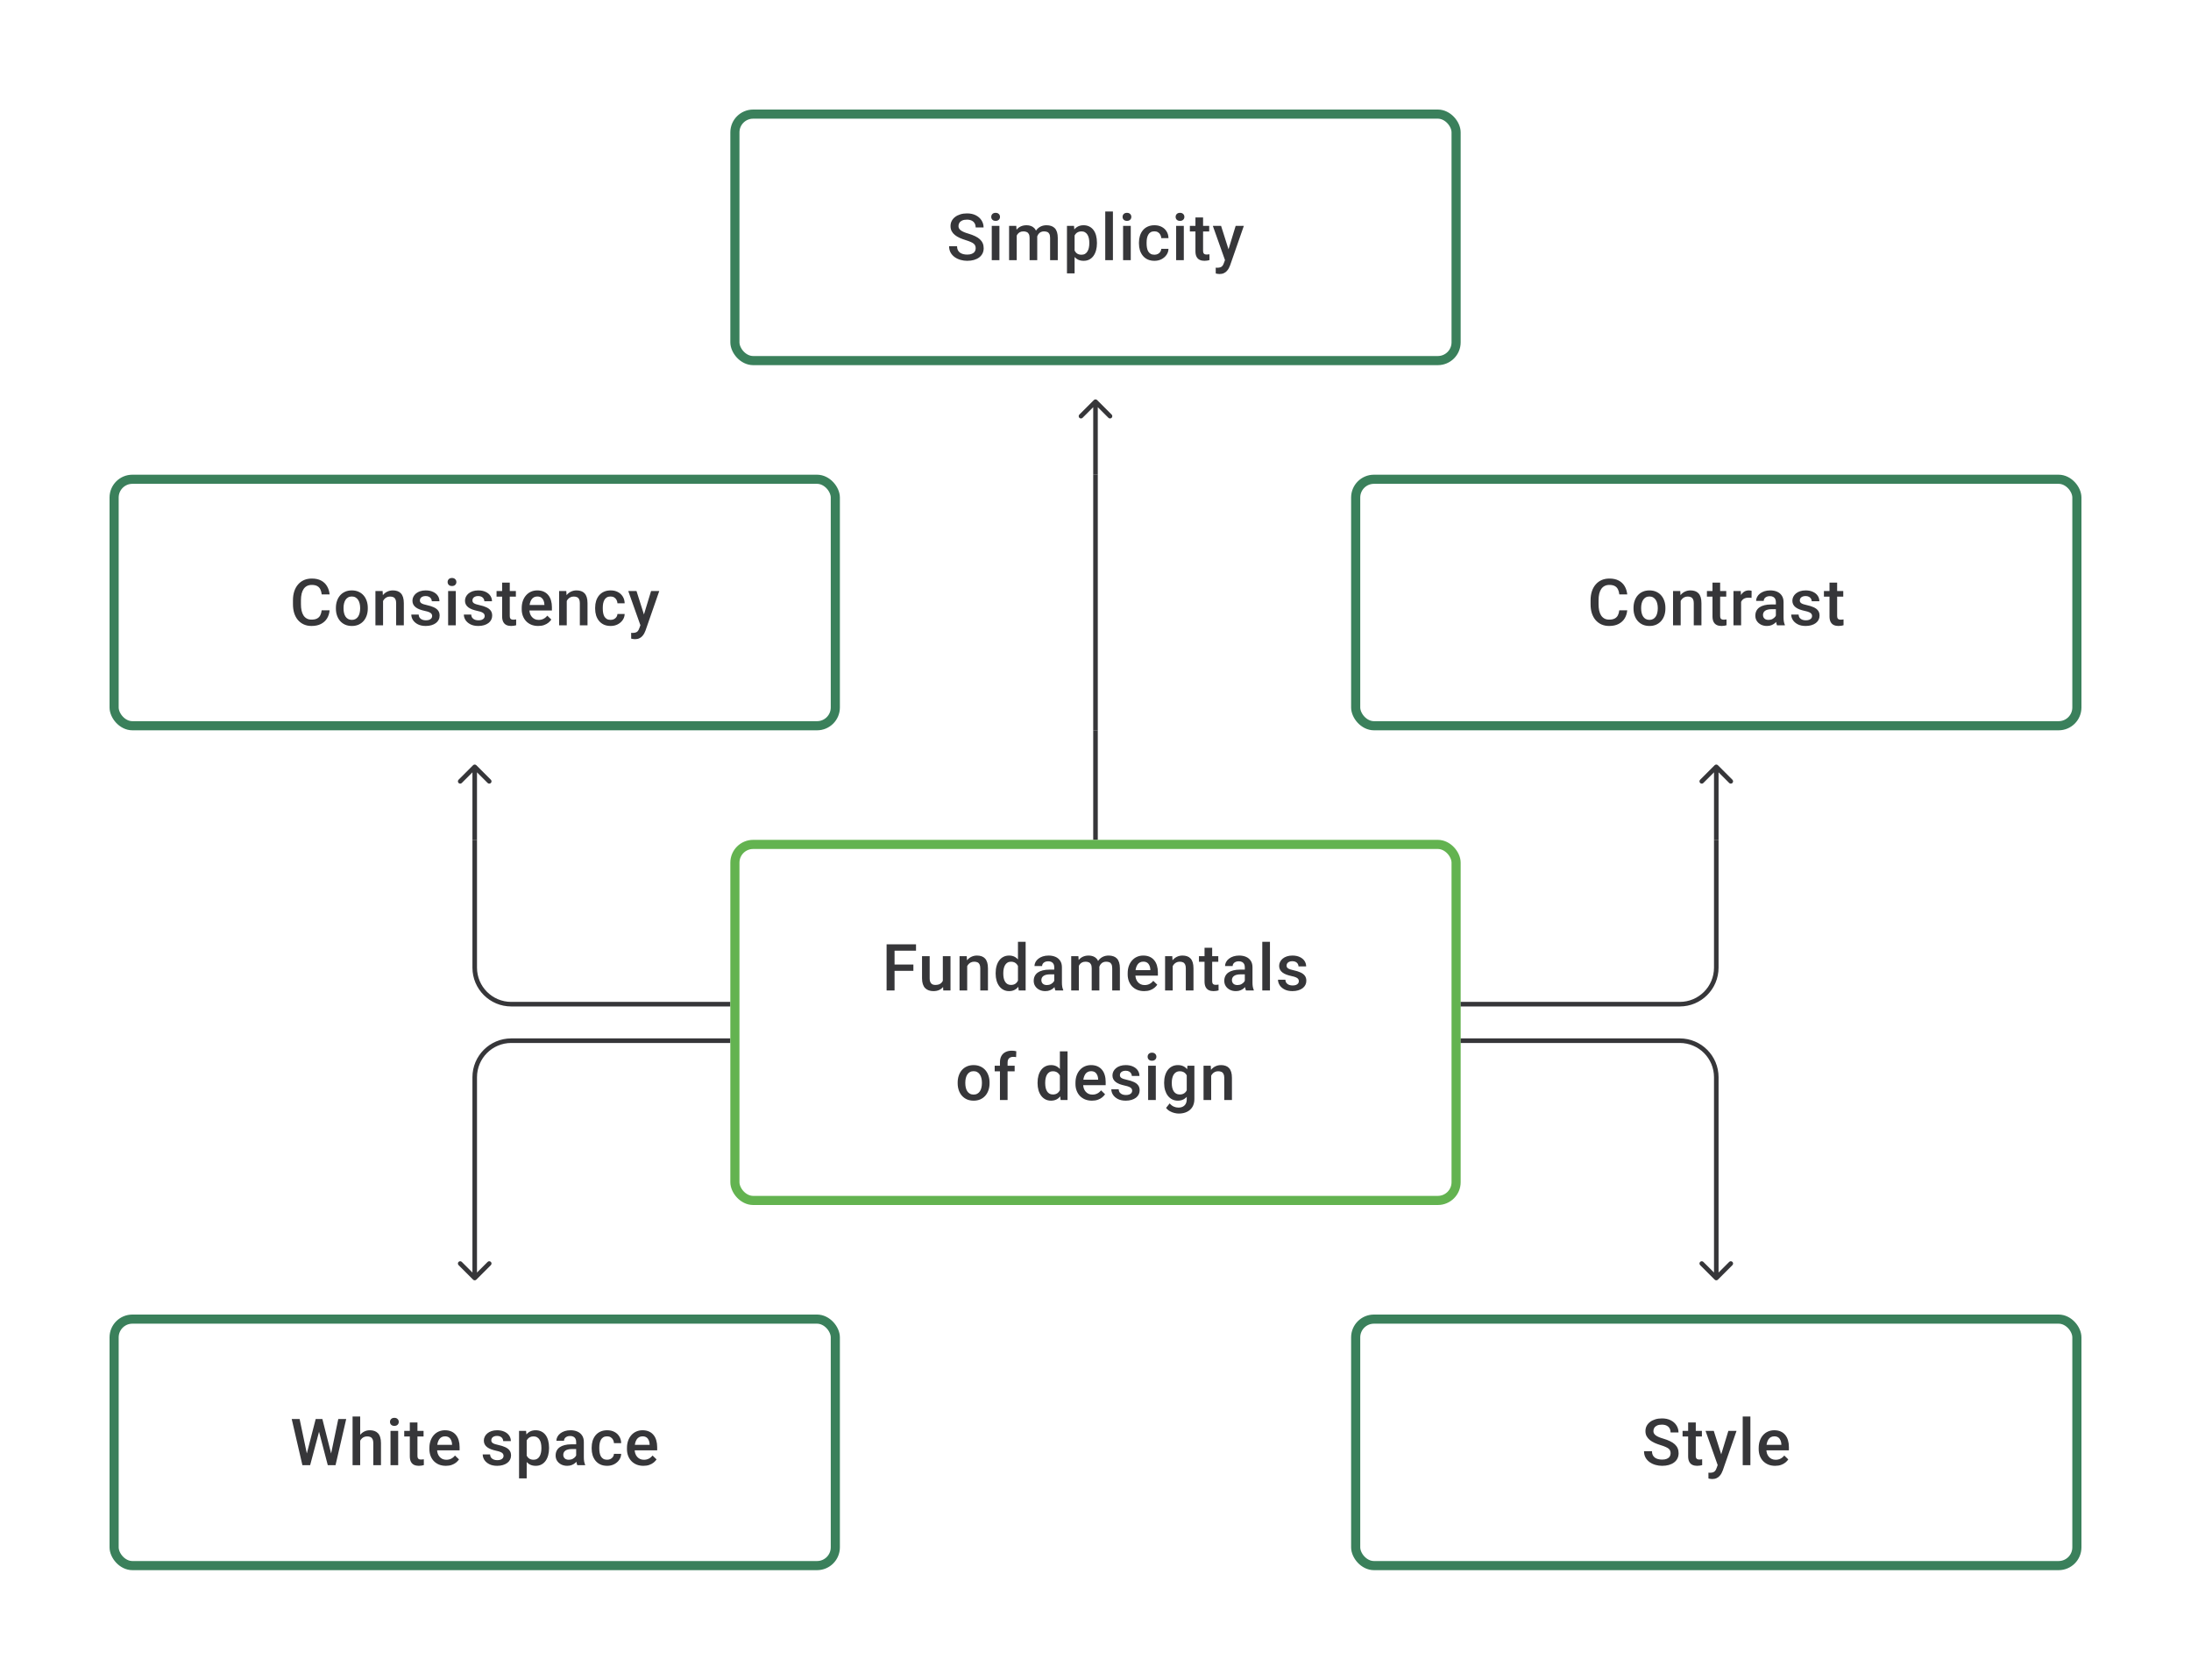 <svg width="480" height="368" viewBox="0 0 480 368" fill="none" xmlns="http://www.w3.org/2000/svg">
<path d="M213.752 54.396C213.752 54.188 213.719 54.003 213.655 53.841C213.594 53.679 213.486 53.531 213.328 53.396C213.171 53.262 212.949 53.133 212.662 53.008C212.379 52.878 212.018 52.746 211.579 52.612C211.097 52.464 210.653 52.299 210.245 52.119C209.843 51.934 209.491 51.721 209.19 51.48C208.889 51.235 208.655 50.955 208.489 50.64C208.322 50.321 208.239 49.953 208.239 49.536C208.239 49.124 208.324 48.749 208.496 48.411C208.672 48.073 208.919 47.782 209.239 47.536C209.563 47.286 209.945 47.094 210.384 46.96C210.824 46.821 211.31 46.752 211.842 46.752C212.592 46.752 213.238 46.891 213.78 47.168C214.326 47.446 214.745 47.819 215.036 48.286C215.333 48.754 215.481 49.27 215.481 49.834H213.752C213.752 49.501 213.68 49.207 213.537 48.953C213.398 48.693 213.185 48.49 212.898 48.342C212.615 48.194 212.257 48.119 211.822 48.119C211.41 48.119 211.067 48.182 210.794 48.307C210.521 48.432 210.317 48.601 210.183 48.814C210.049 49.027 209.982 49.267 209.982 49.536C209.982 49.726 210.026 49.899 210.114 50.057C210.202 50.209 210.336 50.353 210.516 50.487C210.697 50.617 210.924 50.739 211.197 50.855C211.47 50.971 211.792 51.082 212.162 51.188C212.722 51.355 213.21 51.54 213.627 51.744C214.043 51.943 214.391 52.17 214.668 52.424C214.946 52.679 215.154 52.968 215.293 53.292C215.432 53.612 215.502 53.975 215.502 54.382C215.502 54.808 215.416 55.192 215.245 55.535C215.073 55.873 214.828 56.162 214.509 56.403C214.194 56.639 213.814 56.822 213.37 56.951C212.93 57.076 212.44 57.139 211.898 57.139C211.412 57.139 210.933 57.074 210.461 56.944C209.993 56.815 209.567 56.618 209.183 56.354C208.799 56.086 208.493 55.752 208.267 55.354C208.04 54.952 207.926 54.482 207.926 53.945H209.669C209.669 54.274 209.725 54.554 209.836 54.785C209.952 55.017 210.111 55.206 210.315 55.354C210.519 55.498 210.755 55.604 211.023 55.674C211.296 55.743 211.588 55.778 211.898 55.778C212.305 55.778 212.646 55.72 212.919 55.604C213.196 55.489 213.405 55.327 213.544 55.118C213.682 54.91 213.752 54.669 213.752 54.396ZM218.952 49.487V57H217.272V49.487H218.952ZM217.161 47.515C217.161 47.261 217.244 47.05 217.411 46.883C217.582 46.712 217.818 46.627 218.119 46.627C218.415 46.627 218.649 46.712 218.82 46.883C218.992 47.05 219.077 47.261 219.077 47.515C219.077 47.765 218.992 47.974 218.82 48.14C218.649 48.307 218.415 48.39 218.119 48.39C217.818 48.39 217.582 48.307 217.411 48.14C217.244 47.974 217.161 47.765 217.161 47.515ZM222.743 51.015V57H221.07V49.487H222.646L222.743 51.015ZM222.472 52.966L221.903 52.959C221.903 52.441 221.968 51.961 222.097 51.522C222.227 51.082 222.417 50.7 222.667 50.376C222.917 50.047 223.227 49.795 223.597 49.619C223.972 49.439 224.405 49.348 224.895 49.348C225.238 49.348 225.55 49.399 225.833 49.501C226.12 49.598 226.367 49.753 226.576 49.966C226.789 50.179 226.951 50.452 227.062 50.786C227.177 51.119 227.235 51.522 227.235 51.994V57H225.562V52.14C225.562 51.774 225.506 51.487 225.395 51.279C225.289 51.07 225.134 50.922 224.93 50.834C224.731 50.742 224.493 50.695 224.215 50.695C223.9 50.695 223.632 50.756 223.41 50.876C223.192 50.996 223.014 51.161 222.875 51.369C222.736 51.577 222.634 51.818 222.569 52.091C222.505 52.364 222.472 52.656 222.472 52.966ZM227.131 52.522L226.347 52.695C226.347 52.242 226.409 51.813 226.534 51.411C226.664 51.003 226.851 50.647 227.096 50.341C227.346 50.031 227.654 49.788 228.02 49.612C228.386 49.436 228.805 49.348 229.277 49.348C229.661 49.348 230.003 49.402 230.304 49.508C230.61 49.61 230.869 49.772 231.082 49.994C231.295 50.216 231.457 50.506 231.568 50.862C231.679 51.214 231.735 51.64 231.735 52.14V57H230.054V52.133C230.054 51.753 229.999 51.459 229.888 51.251C229.781 51.043 229.628 50.899 229.429 50.82C229.23 50.737 228.992 50.695 228.714 50.695C228.455 50.695 228.226 50.744 228.027 50.841C227.832 50.934 227.668 51.066 227.534 51.237C227.4 51.404 227.298 51.596 227.228 51.813C227.164 52.031 227.131 52.267 227.131 52.522ZM235.421 50.931V59.888H233.748V49.487H235.289L235.421 50.931ZM240.316 53.174V53.32C240.316 53.866 240.252 54.373 240.122 54.841C239.997 55.303 239.809 55.709 239.56 56.056C239.314 56.398 239.011 56.664 238.65 56.854C238.289 57.044 237.872 57.139 237.4 57.139C236.933 57.139 236.523 57.053 236.171 56.882C235.824 56.706 235.53 56.458 235.289 56.139C235.049 55.82 234.854 55.445 234.706 55.014C234.563 54.579 234.461 54.102 234.401 53.584V53.022C234.461 52.471 234.563 51.971 234.706 51.522C234.854 51.073 235.049 50.686 235.289 50.362C235.53 50.038 235.824 49.788 236.171 49.612C236.518 49.436 236.923 49.348 237.386 49.348C237.858 49.348 238.277 49.441 238.643 49.626C239.009 49.807 239.316 50.066 239.566 50.404C239.816 50.737 240.004 51.14 240.129 51.612C240.254 52.08 240.316 52.6 240.316 53.174ZM238.643 53.32V53.174C238.643 52.827 238.611 52.505 238.546 52.209C238.481 51.908 238.379 51.644 238.24 51.417C238.101 51.191 237.923 51.015 237.706 50.89C237.493 50.76 237.236 50.695 236.935 50.695C236.639 50.695 236.384 50.746 236.171 50.848C235.958 50.945 235.78 51.082 235.637 51.258C235.493 51.434 235.382 51.64 235.303 51.876C235.225 52.107 235.169 52.359 235.137 52.633V53.98C235.192 54.313 235.287 54.618 235.421 54.896C235.556 55.174 235.745 55.396 235.991 55.563C236.241 55.725 236.56 55.806 236.949 55.806C237.25 55.806 237.507 55.741 237.72 55.611C237.932 55.482 238.106 55.303 238.24 55.077C238.379 54.845 238.481 54.579 238.546 54.278C238.611 53.977 238.643 53.658 238.643 53.32ZM243.816 46.335V57H242.135V46.335H243.816ZM247.724 49.487V57H246.044V49.487H247.724ZM245.933 47.515C245.933 47.261 246.016 47.05 246.183 46.883C246.354 46.712 246.59 46.627 246.891 46.627C247.187 46.627 247.421 46.712 247.592 46.883C247.764 47.05 247.849 47.261 247.849 47.515C247.849 47.765 247.764 47.974 247.592 48.14C247.421 48.307 247.187 48.39 246.891 48.39C246.59 48.39 246.354 48.307 246.183 48.14C246.016 47.974 245.933 47.765 245.933 47.515ZM252.911 55.806C253.184 55.806 253.429 55.752 253.647 55.646C253.869 55.535 254.047 55.382 254.181 55.188C254.32 54.993 254.397 54.769 254.411 54.514H255.987C255.977 55 255.834 55.442 255.556 55.84C255.278 56.239 254.91 56.556 254.452 56.792C253.994 57.023 253.487 57.139 252.932 57.139C252.358 57.139 251.858 57.042 251.432 56.847C251.006 56.648 250.652 56.375 250.369 56.028C250.087 55.681 249.874 55.28 249.731 54.827C249.592 54.373 249.522 53.887 249.522 53.369V53.126C249.522 52.607 249.592 52.121 249.731 51.667C249.874 51.209 250.087 50.806 250.369 50.459C250.652 50.112 251.006 49.841 251.432 49.647C251.858 49.448 252.355 49.348 252.925 49.348C253.526 49.348 254.054 49.469 254.508 49.709C254.961 49.946 255.318 50.276 255.577 50.702C255.841 51.124 255.977 51.614 255.987 52.174H254.411C254.397 51.897 254.327 51.647 254.202 51.425C254.082 51.198 253.911 51.017 253.688 50.883C253.471 50.749 253.209 50.681 252.904 50.681C252.566 50.681 252.286 50.751 252.064 50.89C251.841 51.024 251.668 51.209 251.543 51.445C251.418 51.677 251.328 51.938 251.272 52.23C251.221 52.517 251.196 52.816 251.196 53.126V53.369C251.196 53.679 251.221 53.98 251.272 54.271C251.323 54.563 251.411 54.824 251.536 55.056C251.666 55.283 251.841 55.465 252.064 55.604C252.286 55.739 252.568 55.806 252.911 55.806ZM259.347 49.487V57H257.667V49.487H259.347ZM257.556 47.515C257.556 47.261 257.639 47.05 257.806 46.883C257.977 46.712 258.213 46.627 258.514 46.627C258.81 46.627 259.044 46.712 259.215 46.883C259.386 47.05 259.472 47.261 259.472 47.515C259.472 47.765 259.386 47.974 259.215 48.14C259.044 48.307 258.81 48.39 258.514 48.39C258.213 48.39 257.977 48.307 257.806 48.14C257.639 47.974 257.556 47.765 257.556 47.515ZM264.908 49.487V50.709H260.673V49.487H264.908ZM261.895 47.647H263.568V54.924C263.568 55.155 263.601 55.334 263.665 55.459C263.735 55.579 263.83 55.66 263.95 55.702C264.07 55.743 264.212 55.764 264.374 55.764C264.489 55.764 264.601 55.757 264.707 55.743C264.813 55.729 264.899 55.715 264.964 55.702L264.971 56.979C264.832 57.021 264.67 57.058 264.485 57.09C264.304 57.123 264.096 57.139 263.86 57.139C263.476 57.139 263.135 57.072 262.839 56.938C262.543 56.799 262.312 56.574 262.145 56.264C261.978 55.954 261.895 55.542 261.895 55.028V47.647ZM268.664 56.181L270.706 49.487H272.497L269.484 58.146C269.414 58.331 269.324 58.532 269.213 58.75C269.102 58.967 268.956 59.173 268.775 59.368C268.6 59.567 268.38 59.726 268.116 59.847C267.852 59.972 267.533 60.034 267.158 60.034C267.01 60.034 266.866 60.02 266.727 59.993C266.593 59.969 266.466 59.944 266.345 59.916L266.338 58.639C266.385 58.643 266.44 58.648 266.505 58.653C266.574 58.657 266.63 58.66 266.672 58.66C266.949 58.66 267.181 58.625 267.366 58.555C267.551 58.49 267.702 58.384 267.817 58.236C267.938 58.088 268.04 57.889 268.123 57.639L268.664 56.181ZM267.512 49.487L269.296 55.111L269.595 56.875L268.435 57.174L265.707 49.487H267.512Z" fill="#1E1E21" fill-opacity="0.89"/>
<rect x="161" y="25" width="158" height="54" rx="4" stroke="#3A805B" stroke-width="2"/>
<path d="M240.354 87.646C240.158 87.451 239.842 87.451 239.646 87.646L236.464 90.828C236.269 91.024 236.269 91.34 236.464 91.535C236.66 91.731 236.976 91.731 237.172 91.535L240 88.707L242.828 91.535C243.024 91.731 243.34 91.731 243.536 91.535C243.731 91.34 243.731 91.024 243.536 90.828L240.354 87.646ZM239.5 88V104H240.5V88H239.5Z" fill="#1E1E21" fill-opacity="0.89"/>
<path d="M70.472 133.709H72.208C72.152 134.371 71.967 134.961 71.652 135.479C71.338 135.993 70.895 136.398 70.326 136.694C69.757 136.991 69.065 137.139 68.25 137.139C67.625 137.139 67.063 137.028 66.563 136.806C66.063 136.579 65.635 136.259 65.278 135.847C64.922 135.431 64.649 134.929 64.459 134.341C64.274 133.753 64.181 133.096 64.181 132.369V131.529C64.181 130.802 64.276 130.145 64.466 129.557C64.66 128.969 64.938 128.467 65.299 128.05C65.66 127.629 66.093 127.307 66.597 127.085C67.107 126.863 67.678 126.752 68.312 126.752C69.118 126.752 69.798 126.9 70.354 127.196C70.909 127.492 71.34 127.902 71.645 128.425C71.956 128.948 72.145 129.547 72.215 130.223H70.479C70.433 129.788 70.331 129.416 70.173 129.105C70.021 128.795 69.794 128.559 69.493 128.397C69.192 128.231 68.799 128.147 68.312 128.147C67.914 128.147 67.567 128.221 67.271 128.369C66.975 128.518 66.727 128.735 66.528 129.022C66.329 129.309 66.179 129.663 66.077 130.084C65.98 130.501 65.931 130.978 65.931 131.515V132.369C65.931 132.878 65.975 133.341 66.063 133.757C66.156 134.169 66.294 134.524 66.48 134.82C66.669 135.116 66.91 135.345 67.202 135.507C67.493 135.669 67.843 135.75 68.25 135.75C68.745 135.75 69.146 135.672 69.451 135.514C69.761 135.357 69.995 135.128 70.153 134.827C70.314 134.521 70.421 134.149 70.472 133.709ZM73.589 133.327V133.167C73.589 132.626 73.668 132.123 73.825 131.661C73.983 131.193 74.21 130.788 74.506 130.445C74.807 130.098 75.172 129.83 75.603 129.64C76.038 129.446 76.529 129.348 77.075 129.348C77.626 129.348 78.116 129.446 78.547 129.64C78.982 129.83 79.35 130.098 79.651 130.445C79.952 130.788 80.181 131.193 80.338 131.661C80.496 132.123 80.574 132.626 80.574 133.167V133.327C80.574 133.869 80.496 134.371 80.338 134.834C80.181 135.297 79.952 135.702 79.651 136.049C79.35 136.391 78.984 136.66 78.554 136.854C78.123 137.044 77.635 137.139 77.089 137.139C76.538 137.139 76.045 137.044 75.61 136.854C75.179 136.66 74.814 136.391 74.513 136.049C74.212 135.702 73.983 135.297 73.825 134.834C73.668 134.371 73.589 133.869 73.589 133.327ZM75.263 133.167V133.327C75.263 133.665 75.297 133.984 75.367 134.285C75.436 134.586 75.545 134.85 75.693 135.077C75.841 135.304 76.031 135.482 76.262 135.611C76.494 135.741 76.769 135.806 77.089 135.806C77.399 135.806 77.667 135.741 77.894 135.611C78.126 135.482 78.315 135.304 78.463 135.077C78.612 134.85 78.72 134.586 78.79 134.285C78.864 133.984 78.901 133.665 78.901 133.327V133.167C78.901 132.834 78.864 132.519 78.79 132.223C78.72 131.922 78.609 131.656 78.457 131.424C78.308 131.193 78.119 131.013 77.887 130.883C77.66 130.749 77.389 130.682 77.075 130.682C76.76 130.682 76.487 130.749 76.255 130.883C76.029 131.013 75.841 131.193 75.693 131.424C75.545 131.656 75.436 131.922 75.367 132.223C75.297 132.519 75.263 132.834 75.263 133.167ZM83.921 131.091V137H82.247V129.487H83.823L83.921 131.091ZM83.622 132.966L83.081 132.959C83.085 132.427 83.159 131.938 83.303 131.494C83.451 131.05 83.654 130.668 83.914 130.348C84.177 130.029 84.492 129.784 84.858 129.612C85.224 129.436 85.631 129.348 86.08 129.348C86.441 129.348 86.767 129.399 87.059 129.501C87.355 129.598 87.608 129.758 87.816 129.98C88.029 130.202 88.191 130.492 88.302 130.848C88.413 131.2 88.469 131.633 88.469 132.147V137H86.788V132.14C86.788 131.779 86.735 131.494 86.629 131.286C86.527 131.073 86.376 130.922 86.177 130.834C85.983 130.742 85.74 130.695 85.448 130.695C85.161 130.695 84.904 130.756 84.677 130.876C84.451 130.996 84.258 131.161 84.101 131.369C83.948 131.577 83.83 131.818 83.747 132.091C83.664 132.364 83.622 132.656 83.622 132.966ZM94.676 134.966C94.676 134.799 94.634 134.649 94.551 134.514C94.467 134.375 94.308 134.25 94.072 134.139C93.84 134.028 93.498 133.926 93.044 133.834C92.646 133.746 92.28 133.642 91.947 133.521C91.618 133.396 91.336 133.246 91.1 133.07C90.864 132.894 90.681 132.686 90.551 132.445C90.422 132.204 90.357 131.927 90.357 131.612C90.357 131.306 90.424 131.017 90.558 130.744C90.692 130.471 90.885 130.23 91.135 130.022C91.385 129.814 91.688 129.649 92.044 129.529C92.405 129.409 92.808 129.348 93.252 129.348C93.882 129.348 94.421 129.455 94.87 129.668C95.324 129.876 95.671 130.161 95.912 130.522C96.152 130.878 96.273 131.281 96.273 131.73H94.599C94.599 131.531 94.548 131.346 94.447 131.175C94.349 130.999 94.201 130.857 94.002 130.751C93.803 130.64 93.553 130.584 93.252 130.584C92.965 130.584 92.727 130.631 92.537 130.723C92.352 130.811 92.213 130.927 92.121 131.07C92.032 131.214 91.989 131.371 91.989 131.543C91.989 131.667 92.012 131.781 92.058 131.883C92.109 131.98 92.192 132.07 92.308 132.154C92.424 132.232 92.581 132.306 92.78 132.376C92.984 132.445 93.238 132.512 93.544 132.577C94.118 132.697 94.611 132.852 95.023 133.042C95.439 133.227 95.759 133.468 95.981 133.764C96.203 134.056 96.314 134.426 96.314 134.875C96.314 135.209 96.243 135.514 96.099 135.792C95.96 136.065 95.757 136.303 95.488 136.507C95.219 136.706 94.898 136.861 94.523 136.972C94.153 137.083 93.736 137.139 93.273 137.139C92.593 137.139 92.016 137.019 91.544 136.778C91.072 136.532 90.713 136.22 90.468 135.84C90.227 135.456 90.107 135.058 90.107 134.646H91.725C91.743 134.956 91.829 135.204 91.982 135.389C92.139 135.57 92.333 135.702 92.565 135.785C92.801 135.864 93.044 135.903 93.294 135.903C93.595 135.903 93.847 135.864 94.051 135.785C94.254 135.702 94.409 135.59 94.516 135.452C94.622 135.308 94.676 135.146 94.676 134.966ZM99.855 129.487V137H98.175V129.487H99.855ZM98.064 127.515C98.064 127.261 98.147 127.05 98.314 126.884C98.485 126.712 98.721 126.627 99.022 126.627C99.318 126.627 99.552 126.712 99.723 126.884C99.894 127.05 99.98 127.261 99.98 127.515C99.98 127.765 99.894 127.974 99.723 128.14C99.552 128.307 99.318 128.39 99.022 128.39C98.721 128.39 98.485 128.307 98.314 128.14C98.147 127.974 98.064 127.765 98.064 127.515ZM106.187 134.966C106.187 134.799 106.146 134.649 106.062 134.514C105.979 134.375 105.819 134.25 105.583 134.139C105.352 134.028 105.009 133.926 104.555 133.834C104.157 133.746 103.792 133.642 103.458 133.521C103.13 133.396 102.847 133.246 102.611 133.07C102.375 132.894 102.192 132.686 102.063 132.445C101.933 132.204 101.868 131.927 101.868 131.612C101.868 131.306 101.936 131.017 102.07 130.744C102.204 130.471 102.396 130.23 102.646 130.022C102.896 129.814 103.199 129.649 103.556 129.529C103.917 129.409 104.319 129.348 104.764 129.348C105.393 129.348 105.933 129.455 106.382 129.668C106.835 129.876 107.182 130.161 107.423 130.522C107.664 130.878 107.784 131.281 107.784 131.73H106.111C106.111 131.531 106.06 131.346 105.958 131.175C105.861 130.999 105.713 130.857 105.514 130.751C105.315 130.64 105.065 130.584 104.764 130.584C104.477 130.584 104.238 130.631 104.049 130.723C103.863 130.811 103.725 130.927 103.632 131.07C103.544 131.214 103.5 131.371 103.5 131.543C103.5 131.667 103.523 131.781 103.57 131.883C103.62 131.98 103.704 132.07 103.819 132.154C103.935 132.232 104.093 132.306 104.292 132.376C104.495 132.445 104.75 132.512 105.055 132.577C105.629 132.697 106.122 132.852 106.534 133.042C106.951 133.227 107.27 133.468 107.493 133.764C107.715 134.056 107.826 134.426 107.826 134.875C107.826 135.209 107.754 135.514 107.611 135.792C107.472 136.065 107.268 136.303 107 136.507C106.731 136.706 106.409 136.861 106.034 136.972C105.664 137.083 105.247 137.139 104.785 137.139C104.104 137.139 103.528 137.019 103.056 136.778C102.584 136.532 102.225 136.22 101.979 135.84C101.739 135.456 101.618 135.058 101.618 134.646H103.236C103.255 134.956 103.34 135.204 103.493 135.389C103.651 135.57 103.845 135.702 104.076 135.785C104.312 135.864 104.555 135.903 104.805 135.903C105.106 135.903 105.359 135.864 105.562 135.785C105.766 135.702 105.921 135.59 106.027 135.452C106.134 135.308 106.187 135.146 106.187 134.966ZM113.019 129.487V130.709H108.784V129.487H113.019ZM110.006 127.647H111.679V134.924C111.679 135.155 111.711 135.334 111.776 135.459C111.846 135.579 111.941 135.66 112.061 135.702C112.181 135.743 112.322 135.764 112.485 135.764C112.6 135.764 112.711 135.757 112.818 135.743C112.924 135.729 113.01 135.715 113.075 135.702L113.082 136.979C112.943 137.021 112.781 137.058 112.596 137.09C112.415 137.123 112.207 137.139 111.971 137.139C111.587 137.139 111.246 137.072 110.95 136.938C110.654 136.799 110.422 136.574 110.256 136.264C110.089 135.954 110.006 135.542 110.006 135.028V127.647ZM117.907 137.139C117.352 137.139 116.849 137.049 116.4 136.868C115.956 136.683 115.576 136.426 115.262 136.097C114.951 135.769 114.713 135.382 114.546 134.938C114.38 134.493 114.296 134.014 114.296 133.501V133.223C114.296 132.635 114.382 132.103 114.553 131.626C114.725 131.149 114.963 130.742 115.269 130.404C115.574 130.061 115.935 129.8 116.352 129.619C116.768 129.439 117.22 129.348 117.706 129.348C118.243 129.348 118.712 129.439 119.115 129.619C119.518 129.8 119.851 130.054 120.115 130.383C120.383 130.707 120.583 131.094 120.712 131.543C120.846 131.992 120.913 132.487 120.913 133.028V133.744H115.109V132.542H119.261V132.41C119.252 132.11 119.192 131.827 119.08 131.563C118.974 131.3 118.81 131.087 118.587 130.925C118.365 130.763 118.069 130.682 117.699 130.682C117.421 130.682 117.173 130.742 116.956 130.862C116.743 130.978 116.565 131.147 116.421 131.369C116.278 131.591 116.167 131.86 116.088 132.174C116.014 132.485 115.977 132.834 115.977 133.223V133.501C115.977 133.829 116.021 134.135 116.109 134.417C116.201 134.695 116.335 134.938 116.511 135.146C116.687 135.354 116.9 135.519 117.15 135.639C117.4 135.755 117.685 135.813 118.004 135.813C118.407 135.813 118.766 135.732 119.08 135.57C119.395 135.408 119.668 135.179 119.9 134.882L120.782 135.736C120.62 135.972 120.409 136.199 120.15 136.417C119.89 136.63 119.573 136.803 119.198 136.938C118.828 137.072 118.398 137.139 117.907 137.139ZM124.163 131.091V137H122.489V129.487H124.065L124.163 131.091ZM123.864 132.966L123.323 132.959C123.327 132.427 123.401 131.938 123.545 131.494C123.693 131.05 123.897 130.668 124.156 130.348C124.42 130.029 124.734 129.784 125.1 129.612C125.466 129.436 125.873 129.348 126.322 129.348C126.683 129.348 127.009 129.399 127.301 129.501C127.597 129.598 127.85 129.758 128.058 129.98C128.271 130.202 128.433 130.492 128.544 130.848C128.655 131.2 128.711 131.633 128.711 132.147V137H127.03V132.14C127.03 131.779 126.977 131.494 126.871 131.286C126.769 131.073 126.618 130.922 126.419 130.834C126.225 130.742 125.982 130.695 125.69 130.695C125.403 130.695 125.146 130.756 124.92 130.876C124.693 130.996 124.501 131.161 124.343 131.369C124.19 131.577 124.072 131.818 123.989 132.091C123.906 132.364 123.864 132.656 123.864 132.966ZM133.772 135.806C134.045 135.806 134.29 135.753 134.508 135.646C134.73 135.535 134.908 135.382 135.043 135.188C135.182 134.993 135.258 134.769 135.272 134.514H136.848C136.839 135 136.695 135.442 136.417 135.84C136.14 136.239 135.772 136.556 135.313 136.792C134.855 137.023 134.348 137.139 133.793 137.139C133.219 137.139 132.719 137.042 132.293 136.847C131.867 136.648 131.513 136.375 131.231 136.028C130.948 135.681 130.735 135.28 130.592 134.827C130.453 134.373 130.384 133.887 130.384 133.369V133.126C130.384 132.607 130.453 132.121 130.592 131.667C130.735 131.209 130.948 130.807 131.231 130.459C131.513 130.112 131.867 129.841 132.293 129.647C132.719 129.448 133.217 129.348 133.786 129.348C134.388 129.348 134.915 129.469 135.369 129.709C135.823 129.946 136.179 130.277 136.438 130.702C136.702 131.124 136.839 131.614 136.848 132.174H135.272C135.258 131.897 135.188 131.647 135.063 131.424C134.943 131.198 134.772 131.017 134.55 130.883C134.332 130.749 134.071 130.682 133.765 130.682C133.427 130.682 133.147 130.751 132.925 130.89C132.703 131.024 132.529 131.209 132.404 131.445C132.279 131.677 132.189 131.938 132.133 132.23C132.082 132.517 132.057 132.815 132.057 133.126V133.369C132.057 133.679 132.082 133.98 132.133 134.271C132.184 134.563 132.272 134.824 132.397 135.056C132.527 135.283 132.703 135.466 132.925 135.604C133.147 135.739 133.429 135.806 133.772 135.806ZM140.597 136.181L142.638 129.487H144.43L141.416 138.146C141.347 138.331 141.257 138.532 141.146 138.75C141.034 138.967 140.889 139.173 140.708 139.368C140.532 139.567 140.312 139.726 140.049 139.847C139.785 139.972 139.465 140.034 139.09 140.034C138.942 140.034 138.799 140.02 138.66 139.993C138.526 139.969 138.398 139.944 138.278 139.916L138.271 138.639C138.317 138.643 138.373 138.648 138.438 138.653C138.507 138.657 138.563 138.659 138.604 138.659C138.882 138.659 139.113 138.625 139.299 138.555C139.484 138.491 139.634 138.384 139.75 138.236C139.87 138.088 139.972 137.889 140.055 137.639L140.597 136.181ZM139.444 129.487L141.229 135.111L141.527 136.875L140.368 137.174L137.639 129.487H139.444Z" fill="#1E1E21" fill-opacity="0.89"/>
<rect x="25" y="105" width="158" height="54" rx="4" stroke="#3A805B" stroke-width="2"/>
<path d="M239.5 104V160H240.5V104H239.5Z" fill="#1E1E21" fill-opacity="0.89"/>
<path d="M354.751 133.709H356.487C356.431 134.371 356.246 134.961 355.931 135.479C355.616 135.993 355.174 136.398 354.605 136.694C354.036 136.991 353.344 137.139 352.529 137.139C351.904 137.139 351.342 137.028 350.842 136.806C350.342 136.579 349.914 136.259 349.557 135.847C349.201 135.431 348.928 134.929 348.738 134.341C348.553 133.753 348.46 133.096 348.46 132.369V131.529C348.46 130.802 348.555 130.145 348.745 129.557C348.939 128.969 349.217 128.467 349.578 128.05C349.939 127.629 350.372 127.307 350.876 127.085C351.386 126.863 351.957 126.752 352.591 126.752C353.397 126.752 354.077 126.9 354.633 127.196C355.188 127.492 355.619 127.902 355.924 128.425C356.234 128.948 356.424 129.547 356.494 130.223H354.758C354.711 129.788 354.61 129.416 354.452 129.105C354.3 128.795 354.073 128.559 353.772 128.397C353.471 128.231 353.077 128.147 352.591 128.147C352.193 128.147 351.846 128.221 351.55 128.369C351.254 128.518 351.006 128.735 350.807 129.022C350.608 129.309 350.458 129.663 350.356 130.084C350.258 130.501 350.21 130.978 350.21 131.515V132.369C350.21 132.878 350.254 133.341 350.342 133.757C350.434 134.169 350.573 134.524 350.758 134.82C350.948 135.116 351.189 135.345 351.48 135.507C351.772 135.669 352.122 135.75 352.529 135.75C353.024 135.75 353.425 135.672 353.73 135.514C354.04 135.357 354.274 135.128 354.431 134.827C354.593 134.521 354.7 134.149 354.751 133.709ZM357.868 133.327V133.167C357.868 132.626 357.947 132.123 358.104 131.661C358.262 131.193 358.488 130.788 358.785 130.445C359.086 130.098 359.451 129.83 359.882 129.64C360.317 129.446 360.807 129.348 361.354 129.348C361.905 129.348 362.395 129.446 362.826 129.64C363.261 129.83 363.629 130.098 363.93 130.445C364.231 130.788 364.46 131.193 364.617 131.661C364.774 132.123 364.853 132.626 364.853 133.167V133.327C364.853 133.869 364.774 134.371 364.617 134.834C364.46 135.297 364.231 135.702 363.93 136.049C363.629 136.391 363.263 136.66 362.833 136.854C362.402 137.044 361.914 137.139 361.368 137.139C360.817 137.139 360.324 137.044 359.889 136.854C359.458 136.66 359.092 136.391 358.792 136.049C358.491 135.702 358.262 135.297 358.104 134.834C357.947 134.371 357.868 133.869 357.868 133.327ZM359.541 133.167V133.327C359.541 133.665 359.576 133.984 359.646 134.285C359.715 134.586 359.824 134.85 359.972 135.077C360.12 135.304 360.31 135.482 360.541 135.611C360.773 135.741 361.048 135.806 361.368 135.806C361.678 135.806 361.946 135.741 362.173 135.611C362.404 135.482 362.594 135.304 362.742 135.077C362.89 134.85 362.999 134.586 363.069 134.285C363.143 133.984 363.18 133.665 363.18 133.327V133.167C363.18 132.834 363.143 132.519 363.069 132.223C362.999 131.922 362.888 131.656 362.735 131.424C362.587 131.193 362.397 131.013 362.166 130.883C361.939 130.749 361.668 130.682 361.354 130.682C361.039 130.682 360.766 130.749 360.534 130.883C360.308 131.013 360.12 131.193 359.972 131.424C359.824 131.656 359.715 131.922 359.646 132.223C359.576 132.519 359.541 132.834 359.541 133.167ZM368.2 131.091V137H366.526V129.487H368.102L368.2 131.091ZM367.901 132.966L367.359 132.959C367.364 132.427 367.438 131.938 367.582 131.494C367.73 131.05 367.933 130.668 368.193 130.348C368.456 130.029 368.771 129.784 369.137 129.612C369.503 129.436 369.91 129.348 370.359 129.348C370.72 129.348 371.046 129.399 371.338 129.501C371.634 129.598 371.886 129.758 372.095 129.98C372.308 130.202 372.47 130.492 372.581 130.848C372.692 131.2 372.747 131.633 372.747 132.147V137H371.067V132.14C371.067 131.779 371.014 131.494 370.907 131.286C370.806 131.073 370.655 130.922 370.456 130.834C370.262 130.742 370.019 130.695 369.727 130.695C369.44 130.695 369.183 130.756 368.956 130.876C368.73 130.996 368.537 131.161 368.38 131.369C368.227 131.577 368.109 131.818 368.026 132.091C367.943 132.364 367.901 132.656 367.901 132.966ZM378.184 129.487V130.709H373.948V129.487H378.184ZM375.17 127.647H376.844V134.924C376.844 135.155 376.876 135.334 376.941 135.459C377.01 135.579 377.105 135.66 377.226 135.702C377.346 135.743 377.487 135.764 377.649 135.764C377.765 135.764 377.876 135.757 377.982 135.743C378.089 135.729 378.175 135.715 378.239 135.702L378.246 136.979C378.107 137.021 377.945 137.058 377.76 137.09C377.58 137.123 377.371 137.139 377.135 137.139C376.751 137.139 376.411 137.072 376.115 136.938C375.818 136.799 375.587 136.574 375.42 136.264C375.254 135.954 375.17 135.542 375.17 135.028V127.647ZM381.44 130.918V137H379.767V129.487H381.364L381.44 130.918ZM383.738 129.439L383.724 130.994C383.623 130.975 383.511 130.962 383.391 130.952C383.275 130.943 383.16 130.938 383.044 130.938C382.757 130.938 382.505 130.98 382.287 131.063C382.07 131.142 381.887 131.258 381.739 131.411C381.595 131.559 381.484 131.739 381.405 131.952C381.327 132.165 381.28 132.403 381.266 132.667L380.885 132.695C380.885 132.223 380.931 131.786 381.023 131.383C381.116 130.98 381.255 130.626 381.44 130.32C381.63 130.015 381.866 129.777 382.148 129.605C382.435 129.434 382.766 129.348 383.141 129.348C383.243 129.348 383.352 129.358 383.467 129.376C383.588 129.395 383.678 129.416 383.738 129.439ZM389.057 135.493V131.911C389.057 131.642 389.008 131.411 388.911 131.216C388.814 131.022 388.665 130.871 388.466 130.765C388.272 130.658 388.027 130.605 387.73 130.605C387.457 130.605 387.221 130.651 387.022 130.744C386.823 130.837 386.668 130.962 386.557 131.119C386.446 131.276 386.39 131.455 386.39 131.654H384.724C384.724 131.357 384.796 131.07 384.939 130.793C385.083 130.515 385.291 130.267 385.564 130.05C385.837 129.832 386.164 129.661 386.543 129.536C386.923 129.411 387.349 129.348 387.821 129.348C388.385 129.348 388.885 129.443 389.32 129.633C389.76 129.823 390.105 130.11 390.355 130.494C390.61 130.874 390.737 131.35 390.737 131.924V135.264C390.737 135.607 390.76 135.915 390.806 136.188C390.857 136.456 390.929 136.69 391.022 136.889V137H389.307C389.228 136.819 389.165 136.59 389.119 136.313C389.077 136.03 389.057 135.757 389.057 135.493ZM389.3 132.431L389.313 133.466H388.112C387.802 133.466 387.529 133.496 387.293 133.556C387.057 133.612 386.86 133.695 386.703 133.806C386.545 133.917 386.427 134.051 386.349 134.209C386.27 134.366 386.231 134.544 386.231 134.743C386.231 134.942 386.277 135.125 386.369 135.292C386.462 135.454 386.596 135.581 386.772 135.674C386.953 135.766 387.17 135.813 387.425 135.813C387.767 135.813 388.066 135.743 388.321 135.604C388.58 135.461 388.783 135.287 388.932 135.084C389.08 134.875 389.158 134.679 389.168 134.493L389.709 135.236C389.654 135.426 389.559 135.63 389.425 135.847C389.29 136.065 389.114 136.273 388.897 136.472C388.684 136.667 388.427 136.826 388.126 136.951C387.83 137.076 387.487 137.139 387.099 137.139C386.608 137.139 386.17 137.042 385.786 136.847C385.402 136.648 385.101 136.382 384.884 136.049C384.666 135.711 384.557 135.329 384.557 134.903C384.557 134.505 384.631 134.153 384.779 133.848C384.932 133.538 385.154 133.278 385.446 133.07C385.742 132.862 386.103 132.704 386.529 132.598C386.955 132.487 387.441 132.431 387.987 132.431H389.3ZM396.986 134.966C396.986 134.799 396.944 134.649 396.861 134.514C396.777 134.375 396.618 134.25 396.382 134.139C396.15 134.028 395.808 133.926 395.354 133.834C394.956 133.746 394.59 133.642 394.257 133.521C393.928 133.396 393.646 133.246 393.41 133.07C393.174 132.894 392.991 132.686 392.861 132.445C392.732 132.204 392.667 131.927 392.667 131.612C392.667 131.306 392.734 131.017 392.868 130.744C393.002 130.471 393.195 130.23 393.445 130.022C393.694 129.814 393.998 129.649 394.354 129.529C394.715 129.409 395.118 129.348 395.562 129.348C396.192 129.348 396.731 129.455 397.18 129.668C397.634 129.876 397.981 130.161 398.222 130.522C398.462 130.878 398.583 131.281 398.583 131.73H396.909C396.909 131.531 396.858 131.346 396.756 131.175C396.659 130.999 396.511 130.857 396.312 130.751C396.113 130.64 395.863 130.584 395.562 130.584C395.275 130.584 395.037 130.631 394.847 130.723C394.662 130.811 394.523 130.927 394.43 131.07C394.343 131.214 394.299 131.371 394.299 131.543C394.299 131.667 394.322 131.781 394.368 131.883C394.419 131.98 394.502 132.07 394.618 132.154C394.734 132.232 394.891 132.306 395.09 132.376C395.294 132.445 395.548 132.512 395.854 132.577C396.428 132.697 396.921 132.852 397.333 133.042C397.749 133.227 398.069 133.468 398.291 133.764C398.513 134.056 398.624 134.426 398.624 134.875C398.624 135.209 398.552 135.514 398.409 135.792C398.27 136.065 398.066 136.303 397.798 136.507C397.53 136.706 397.208 136.861 396.833 136.972C396.463 137.083 396.046 137.139 395.583 137.139C394.903 137.139 394.326 137.019 393.854 136.778C393.382 136.532 393.023 136.22 392.778 135.84C392.537 135.456 392.417 135.058 392.417 134.646H394.035C394.053 134.956 394.139 135.204 394.292 135.389C394.449 135.57 394.643 135.702 394.875 135.785C395.111 135.864 395.354 135.903 395.604 135.903C395.905 135.903 396.157 135.864 396.361 135.785C396.564 135.702 396.719 135.59 396.826 135.452C396.932 135.308 396.986 135.146 396.986 134.966ZM403.818 129.487V130.709H399.582V129.487H403.818ZM400.804 127.647H402.478V134.924C402.478 135.155 402.51 135.334 402.575 135.459C402.644 135.579 402.739 135.66 402.859 135.702C402.98 135.743 403.121 135.764 403.283 135.764C403.399 135.764 403.51 135.757 403.616 135.743C403.723 135.729 403.808 135.715 403.873 135.702L403.88 136.979C403.741 137.021 403.579 137.058 403.394 137.09C403.214 137.123 403.005 137.139 402.769 137.139C402.385 137.139 402.045 137.072 401.748 136.938C401.452 136.799 401.221 136.574 401.054 136.264C400.888 135.954 400.804 135.542 400.804 135.028V127.647Z" fill="#1E1E21" fill-opacity="0.89"/>
<rect x="297" y="105" width="158" height="54" rx="4" stroke="#3A805B" stroke-width="2"/>
<path d="M104.354 167.646C104.158 167.451 103.842 167.451 103.646 167.646L100.464 170.828C100.269 171.024 100.269 171.34 100.464 171.536C100.66 171.731 100.976 171.731 101.172 171.536L104 168.707L106.828 171.536C107.024 171.731 107.34 171.731 107.536 171.536C107.731 171.34 107.731 171.024 107.536 170.828L104.354 167.646ZM103.5 168V184H104.5V168H103.5Z" fill="#1E1E21" fill-opacity="0.89"/>
<path d="M239.5 160V184H240.5V160H239.5Z" fill="#1E1E21" fill-opacity="0.89"/>
<path d="M376.354 167.646C376.158 167.451 375.842 167.451 375.646 167.646L372.464 170.828C372.269 171.024 372.269 171.34 372.464 171.536C372.66 171.731 372.976 171.731 373.172 171.536L376 168.707L378.828 171.536C379.024 171.731 379.34 171.731 379.536 171.536C379.731 171.34 379.731 171.024 379.536 170.828L376.354 167.646ZM375.5 168V184H376.5V168H375.5Z" fill="#1E1E21" fill-opacity="0.89"/>
<path d="M160 220H112C107.582 220 104 216.418 104 212L104 184" stroke="#1E1E21" stroke-opacity="0.89"/>
<path d="M160 228H112C107.582 228 104 231.582 104 236V264" stroke="#1E1E21" stroke-opacity="0.89"/>
<path d="M195.977 206.89V217H194.234V206.89H195.977ZM200.102 211.313V212.695H195.533V211.313H200.102ZM200.678 206.89V208.279H195.533V206.89H200.678ZM206.552 215.229V209.487H208.232V217H206.649L206.552 215.229ZM206.788 213.667L207.35 213.653C207.35 214.158 207.295 214.623 207.183 215.049C207.072 215.47 206.901 215.838 206.67 216.153C206.438 216.463 206.142 216.706 205.781 216.882C205.42 217.053 204.987 217.139 204.482 217.139C204.117 217.139 203.781 217.086 203.476 216.979C203.17 216.873 202.906 216.708 202.684 216.486C202.467 216.264 202.298 215.975 202.177 215.618C202.057 215.262 201.997 214.836 201.997 214.341V209.487H203.67V214.355C203.67 214.628 203.703 214.857 203.767 215.042C203.832 215.222 203.92 215.368 204.031 215.479C204.142 215.59 204.272 215.669 204.42 215.715C204.568 215.762 204.726 215.785 204.892 215.785C205.369 215.785 205.744 215.692 206.017 215.507C206.295 215.317 206.491 215.063 206.607 214.743C206.728 214.424 206.788 214.065 206.788 213.667ZM211.891 211.091V217H210.217V209.487H211.794L211.891 211.091ZM211.592 212.966L211.051 212.959C211.055 212.427 211.129 211.938 211.273 211.494C211.421 211.05 211.625 210.668 211.884 210.348C212.148 210.029 212.462 209.784 212.828 209.612C213.194 209.436 213.601 209.348 214.05 209.348C214.411 209.348 214.738 209.399 215.029 209.501C215.325 209.598 215.578 209.758 215.786 209.98C215.999 210.202 216.161 210.492 216.272 210.848C216.383 211.2 216.439 211.633 216.439 212.147V217H214.758V212.14C214.758 211.779 214.705 211.494 214.599 211.286C214.497 211.073 214.346 210.922 214.147 210.834C213.953 210.742 213.71 210.695 213.418 210.695C213.131 210.695 212.874 210.756 212.648 210.876C212.421 210.996 212.229 211.161 212.071 211.369C211.919 211.577 211.801 211.818 211.717 212.091C211.634 212.364 211.592 212.656 211.592 212.966ZM223.014 215.445V206.335H224.694V217H223.173L223.014 215.445ZM218.126 213.327V213.181C218.126 212.612 218.193 212.093 218.327 211.626C218.461 211.154 218.656 210.749 218.91 210.411C219.165 210.068 219.475 209.807 219.841 209.626C220.206 209.441 220.618 209.348 221.077 209.348C221.53 209.348 221.928 209.436 222.271 209.612C222.613 209.788 222.905 210.04 223.146 210.369C223.386 210.693 223.578 211.082 223.722 211.536C223.865 211.985 223.967 212.485 224.027 213.035V213.501C223.967 214.037 223.865 214.528 223.722 214.973C223.578 215.417 223.386 215.801 223.146 216.125C222.905 216.449 222.611 216.699 222.264 216.875C221.921 217.051 221.521 217.139 221.063 217.139C220.609 217.139 220.199 217.044 219.834 216.854C219.473 216.664 219.165 216.398 218.91 216.056C218.656 215.713 218.461 215.31 218.327 214.848C218.193 214.38 218.126 213.873 218.126 213.327ZM219.799 213.181V213.327C219.799 213.67 219.829 213.989 219.889 214.285C219.954 214.581 220.054 214.843 220.188 215.07C220.322 215.292 220.496 215.468 220.709 215.597C220.926 215.722 221.185 215.785 221.486 215.785C221.866 215.785 222.178 215.702 222.424 215.535C222.669 215.368 222.861 215.144 223 214.861C223.143 214.574 223.241 214.255 223.292 213.903V212.647C223.264 212.373 223.206 212.119 223.118 211.883C223.035 211.647 222.921 211.441 222.778 211.265C222.634 211.084 222.456 210.945 222.243 210.848C222.035 210.746 221.787 210.695 221.5 210.695C221.195 210.695 220.935 210.76 220.722 210.89C220.51 211.019 220.334 211.198 220.195 211.424C220.061 211.651 219.961 211.915 219.896 212.216C219.831 212.517 219.799 212.839 219.799 213.181ZM230.964 215.493V211.911C230.964 211.642 230.915 211.411 230.818 211.216C230.721 211.022 230.572 210.871 230.373 210.765C230.179 210.658 229.934 210.605 229.637 210.605C229.364 210.605 229.128 210.651 228.929 210.744C228.73 210.837 228.575 210.962 228.464 211.119C228.353 211.276 228.297 211.455 228.297 211.654H226.631C226.631 211.357 226.703 211.07 226.846 210.793C226.99 210.515 227.198 210.267 227.471 210.05C227.744 209.832 228.071 209.661 228.45 209.536C228.83 209.411 229.256 209.348 229.728 209.348C230.292 209.348 230.792 209.443 231.227 209.633C231.667 209.823 232.012 210.11 232.262 210.494C232.517 210.874 232.644 211.35 232.644 211.924V215.264C232.644 215.607 232.667 215.915 232.713 216.188C232.764 216.456 232.836 216.69 232.929 216.889V217H231.214C231.135 216.819 231.072 216.59 231.026 216.313C230.984 216.03 230.964 215.757 230.964 215.493ZM231.207 212.431L231.221 213.466H230.019C229.709 213.466 229.436 213.496 229.2 213.556C228.964 213.612 228.767 213.695 228.61 213.806C228.452 213.917 228.334 214.051 228.256 214.209C228.177 214.366 228.138 214.544 228.138 214.743C228.138 214.942 228.184 215.125 228.277 215.292C228.369 215.454 228.503 215.581 228.679 215.674C228.86 215.766 229.077 215.813 229.332 215.813C229.674 215.813 229.973 215.743 230.228 215.604C230.487 215.461 230.691 215.287 230.839 215.084C230.987 214.875 231.065 214.679 231.075 214.493L231.616 215.236C231.561 215.426 231.466 215.63 231.332 215.847C231.197 216.065 231.021 216.273 230.804 216.472C230.591 216.667 230.334 216.826 230.033 216.951C229.737 217.076 229.394 217.139 229.006 217.139C228.515 217.139 228.078 217.042 227.693 216.847C227.309 216.648 227.008 216.382 226.791 216.049C226.573 215.711 226.464 215.329 226.464 214.903C226.464 214.505 226.538 214.153 226.687 213.848C226.839 213.538 227.061 213.278 227.353 213.07C227.649 212.862 228.01 212.704 228.436 212.598C228.862 212.487 229.348 212.431 229.894 212.431H231.207ZM236.351 211.015V217H234.678V209.487H236.254L236.351 211.015ZM236.081 212.966L235.511 212.959C235.511 212.441 235.576 211.961 235.706 211.522C235.835 211.082 236.025 210.7 236.275 210.376C236.525 210.047 236.835 209.795 237.205 209.619C237.58 209.439 238.013 209.348 238.504 209.348C238.846 209.348 239.159 209.399 239.441 209.501C239.728 209.598 239.976 209.753 240.184 209.966C240.397 210.179 240.559 210.452 240.67 210.786C240.786 211.119 240.844 211.522 240.844 211.994V217H239.17V212.14C239.17 211.774 239.115 211.487 239.004 211.279C238.897 211.07 238.742 210.922 238.539 210.834C238.34 210.742 238.101 210.695 237.823 210.695C237.509 210.695 237.24 210.756 237.018 210.876C236.8 210.996 236.622 211.161 236.483 211.369C236.344 211.577 236.243 211.818 236.178 212.091C236.113 212.364 236.081 212.656 236.081 212.966ZM240.74 212.522L239.955 212.695C239.955 212.241 240.017 211.813 240.142 211.411C240.272 211.003 240.46 210.647 240.705 210.341C240.955 210.031 241.263 209.788 241.628 209.612C241.994 209.436 242.413 209.348 242.885 209.348C243.269 209.348 243.612 209.402 243.913 209.508C244.218 209.61 244.477 209.772 244.69 209.994C244.903 210.216 245.065 210.506 245.176 210.862C245.288 211.214 245.343 211.64 245.343 212.14V217H243.663V212.133C243.663 211.753 243.607 211.459 243.496 211.251C243.39 211.043 243.237 210.899 243.038 210.82C242.839 210.737 242.6 210.695 242.323 210.695C242.063 210.695 241.834 210.744 241.635 210.841C241.441 210.934 241.277 211.066 241.142 211.237C241.008 211.404 240.906 211.596 240.837 211.813C240.772 212.031 240.74 212.267 240.74 212.522ZM250.661 217.139C250.106 217.139 249.604 217.049 249.155 216.868C248.71 216.683 248.331 216.426 248.016 216.097C247.706 215.769 247.467 215.382 247.301 214.938C247.134 214.493 247.051 214.014 247.051 213.501V213.223C247.051 212.635 247.136 212.103 247.308 211.626C247.479 211.149 247.717 210.742 248.023 210.404C248.328 210.061 248.689 209.8 249.106 209.619C249.523 209.439 249.974 209.348 250.46 209.348C250.997 209.348 251.467 209.439 251.87 209.619C252.272 209.8 252.606 210.054 252.869 210.383C253.138 210.707 253.337 211.094 253.467 211.543C253.601 211.992 253.668 212.487 253.668 213.028V213.744H247.863V212.542H252.015V212.41C252.006 212.11 251.946 211.827 251.835 211.563C251.728 211.3 251.564 211.087 251.342 210.925C251.12 210.763 250.823 210.682 250.453 210.682C250.175 210.682 249.928 210.742 249.71 210.862C249.497 210.978 249.319 211.147 249.176 211.369C249.032 211.591 248.921 211.86 248.842 212.174C248.768 212.485 248.731 212.834 248.731 213.223V213.501C248.731 213.829 248.775 214.135 248.863 214.417C248.956 214.695 249.09 214.938 249.266 215.146C249.442 215.354 249.655 215.519 249.905 215.639C250.155 215.755 250.439 215.813 250.759 215.813C251.161 215.813 251.52 215.732 251.835 215.57C252.15 215.408 252.423 215.179 252.654 214.882L253.536 215.736C253.374 215.972 253.163 216.199 252.904 216.417C252.645 216.63 252.328 216.803 251.953 216.938C251.583 217.072 251.152 217.139 250.661 217.139ZM256.917 211.091V217H255.244V209.487H256.82L256.917 211.091ZM256.619 212.966L256.077 212.959C256.082 212.427 256.156 211.938 256.299 211.494C256.447 211.05 256.651 210.668 256.91 210.348C257.174 210.029 257.489 209.784 257.854 209.612C258.22 209.436 258.627 209.348 259.076 209.348C259.438 209.348 259.764 209.399 260.055 209.501C260.352 209.598 260.604 209.758 260.812 209.98C261.025 210.202 261.187 210.492 261.298 210.848C261.409 211.2 261.465 211.633 261.465 212.147V217H259.785V212.14C259.785 211.779 259.731 211.494 259.625 211.286C259.523 211.073 259.373 210.922 259.174 210.834C258.979 210.742 258.736 210.695 258.445 210.695C258.158 210.695 257.901 210.756 257.674 210.876C257.447 210.996 257.255 211.161 257.098 211.369C256.945 211.577 256.827 211.818 256.743 212.091C256.66 212.364 256.619 212.656 256.619 212.966ZM266.901 209.487V210.709H262.666V209.487H266.901ZM263.888 207.647H265.561V214.924C265.561 215.155 265.594 215.334 265.658 215.459C265.728 215.579 265.823 215.66 265.943 215.702C266.064 215.743 266.205 215.764 266.367 215.764C266.482 215.764 266.594 215.757 266.7 215.743C266.806 215.729 266.892 215.715 266.957 215.702L266.964 216.979C266.825 217.021 266.663 217.058 266.478 217.09C266.297 217.123 266.089 217.139 265.853 217.139C265.469 217.139 265.128 217.072 264.832 216.938C264.536 216.799 264.305 216.574 264.138 216.264C263.971 215.954 263.888 215.542 263.888 215.028V207.647ZM272.713 215.493V211.911C272.713 211.642 272.664 211.411 272.567 211.216C272.47 211.022 272.322 210.871 272.122 210.765C271.928 210.658 271.683 210.605 271.386 210.605C271.113 210.605 270.877 210.651 270.678 210.744C270.479 210.837 270.324 210.962 270.213 211.119C270.102 211.276 270.046 211.455 270.046 211.654H268.38C268.38 211.357 268.452 211.07 268.595 210.793C268.739 210.515 268.947 210.267 269.22 210.05C269.493 209.832 269.82 209.661 270.199 209.536C270.579 209.411 271.005 209.348 271.477 209.348C272.041 209.348 272.541 209.443 272.977 209.633C273.416 209.823 273.761 210.11 274.011 210.494C274.266 210.874 274.393 211.35 274.393 211.924V215.264C274.393 215.607 274.416 215.915 274.462 216.188C274.513 216.456 274.585 216.69 274.678 216.889V217H272.963C272.884 216.819 272.821 216.59 272.775 216.313C272.733 216.03 272.713 215.757 272.713 215.493ZM272.956 212.431L272.97 213.466H271.768C271.458 213.466 271.185 213.496 270.949 213.556C270.713 213.612 270.516 213.695 270.359 213.806C270.201 213.917 270.083 214.051 270.005 214.209C269.926 214.366 269.887 214.544 269.887 214.743C269.887 214.942 269.933 215.125 270.026 215.292C270.118 215.454 270.252 215.581 270.428 215.674C270.609 215.766 270.826 215.813 271.081 215.813C271.424 215.813 271.722 215.743 271.977 215.604C272.236 215.461 272.44 215.287 272.588 215.084C272.736 214.875 272.815 214.679 272.824 214.493L273.365 215.236C273.31 215.426 273.215 215.63 273.081 215.847C272.946 216.065 272.771 216.273 272.553 216.472C272.34 216.667 272.083 216.826 271.782 216.951C271.486 217.076 271.143 217.139 270.755 217.139C270.264 217.139 269.827 217.042 269.442 216.847C269.058 216.648 268.757 216.382 268.54 216.049C268.322 215.711 268.213 215.329 268.213 214.903C268.213 214.505 268.287 214.153 268.436 213.848C268.588 213.538 268.81 213.278 269.102 213.07C269.398 212.862 269.759 212.704 270.185 212.598C270.611 212.487 271.097 212.431 271.643 212.431H272.956ZM278.218 206.335V217H276.538V206.335H278.218ZM284.551 214.966C284.551 214.799 284.509 214.649 284.426 214.514C284.342 214.375 284.183 214.25 283.946 214.139C283.715 214.028 283.372 213.926 282.919 213.834C282.521 213.746 282.155 213.642 281.822 213.521C281.493 213.396 281.211 213.246 280.975 213.07C280.739 212.894 280.556 212.686 280.426 212.445C280.297 212.204 280.232 211.927 280.232 211.612C280.232 211.306 280.299 211.017 280.433 210.744C280.567 210.471 280.759 210.23 281.009 210.022C281.259 209.814 281.563 209.649 281.919 209.529C282.28 209.409 282.683 209.348 283.127 209.348C283.757 209.348 284.296 209.455 284.745 209.668C285.199 209.876 285.546 210.161 285.786 210.522C286.027 210.878 286.148 211.281 286.148 211.73H284.474C284.474 211.531 284.423 211.346 284.321 211.175C284.224 210.999 284.076 210.857 283.877 210.751C283.678 210.64 283.428 210.584 283.127 210.584C282.84 210.584 282.602 210.631 282.412 210.723C282.227 210.811 282.088 210.927 281.995 211.07C281.907 211.214 281.863 211.371 281.863 211.543C281.863 211.667 281.887 211.781 281.933 211.883C281.984 211.98 282.067 212.07 282.183 212.154C282.299 212.232 282.456 212.306 282.655 212.376C282.859 212.445 283.113 212.512 283.419 212.577C283.993 212.697 284.486 212.852 284.898 213.042C285.314 213.227 285.634 213.468 285.856 213.764C286.078 214.056 286.189 214.426 286.189 214.875C286.189 215.209 286.117 215.514 285.974 215.792C285.835 216.065 285.631 216.303 285.363 216.507C285.094 216.706 284.773 216.861 284.398 216.972C284.027 217.083 283.611 217.139 283.148 217.139C282.468 217.139 281.891 217.019 281.419 216.778C280.947 216.532 280.588 216.22 280.343 215.84C280.102 215.456 279.982 215.058 279.982 214.646H281.6C281.618 214.956 281.704 215.204 281.857 215.389C282.014 215.57 282.208 215.702 282.44 215.785C282.676 215.864 282.919 215.903 283.169 215.903C283.47 215.903 283.722 215.864 283.926 215.785C284.129 215.702 284.284 215.59 284.391 215.452C284.497 215.308 284.551 215.146 284.551 214.966ZM209.804 237.327V237.167C209.804 236.626 209.883 236.123 210.041 235.661C210.198 235.193 210.425 234.788 210.721 234.445C211.022 234.098 211.388 233.83 211.818 233.64C212.253 233.446 212.744 233.348 213.29 233.348C213.841 233.348 214.332 233.446 214.762 233.64C215.197 233.83 215.565 234.098 215.866 234.445C216.167 234.788 216.396 235.193 216.553 235.661C216.711 236.123 216.789 236.626 216.789 237.167V237.327C216.789 237.869 216.711 238.371 216.553 238.834C216.396 239.297 216.167 239.702 215.866 240.049C215.565 240.391 215.199 240.66 214.769 240.854C214.338 241.044 213.85 241.139 213.304 241.139C212.753 241.139 212.26 241.044 211.825 240.854C211.394 240.66 211.029 240.391 210.728 240.049C210.427 239.702 210.198 239.297 210.041 238.834C209.883 238.371 209.804 237.869 209.804 237.327ZM211.478 237.167V237.327C211.478 237.665 211.513 237.984 211.582 238.285C211.651 238.586 211.76 238.85 211.908 239.077C212.056 239.304 212.246 239.482 212.478 239.611C212.709 239.741 212.984 239.806 213.304 239.806C213.614 239.806 213.883 239.741 214.109 239.611C214.341 239.482 214.531 239.304 214.679 239.077C214.827 238.85 214.936 238.586 215.005 238.285C215.079 237.984 215.116 237.665 215.116 237.327V237.167C215.116 236.834 215.079 236.519 215.005 236.223C214.936 235.922 214.824 235.656 214.672 235.424C214.524 235.193 214.334 235.013 214.102 234.883C213.876 234.749 213.605 234.682 213.29 234.682C212.975 234.682 212.702 234.749 212.471 234.883C212.244 235.013 212.056 235.193 211.908 235.424C211.76 235.656 211.651 235.922 211.582 236.223C211.513 236.519 211.478 236.834 211.478 237.167ZM220.74 241H219.067V232.765C219.067 232.205 219.171 231.735 219.379 231.356C219.592 230.971 219.895 230.682 220.289 230.488C220.682 230.289 221.147 230.189 221.684 230.189C221.851 230.189 222.015 230.201 222.177 230.224C222.339 230.242 222.497 230.273 222.649 230.314L222.608 231.606C222.515 231.582 222.413 231.566 222.302 231.557C222.196 231.548 222.08 231.543 221.955 231.543C221.7 231.543 221.481 231.592 221.295 231.689C221.115 231.782 220.976 231.918 220.879 232.099C220.786 232.279 220.74 232.501 220.74 232.765V241ZM222.288 233.487V234.709H217.914V233.487H222.288ZM232.196 239.445V230.335H233.876V241H232.356L232.196 239.445ZM227.308 237.327V237.181C227.308 236.612 227.375 236.093 227.509 235.626C227.643 235.154 227.838 234.749 228.092 234.411C228.347 234.068 228.657 233.807 229.023 233.626C229.389 233.441 229.8 233.348 230.259 233.348C230.712 233.348 231.11 233.436 231.453 233.612C231.796 233.788 232.087 234.04 232.328 234.369C232.569 234.693 232.761 235.082 232.904 235.536C233.048 235.985 233.149 236.485 233.21 237.035V237.501C233.149 238.037 233.048 238.528 232.904 238.973C232.761 239.417 232.569 239.801 232.328 240.125C232.087 240.449 231.793 240.699 231.446 240.875C231.104 241.051 230.703 241.139 230.245 241.139C229.791 241.139 229.382 241.044 229.016 240.854C228.655 240.664 228.347 240.398 228.092 240.056C227.838 239.713 227.643 239.31 227.509 238.848C227.375 238.38 227.308 237.873 227.308 237.327ZM228.981 237.181V237.327C228.981 237.67 229.011 237.989 229.071 238.285C229.136 238.581 229.236 238.843 229.37 239.07C229.504 239.292 229.678 239.468 229.891 239.597C230.108 239.722 230.368 239.785 230.668 239.785C231.048 239.785 231.36 239.702 231.606 239.535C231.851 239.368 232.043 239.144 232.182 238.861C232.326 238.574 232.423 238.255 232.474 237.903V236.647C232.446 236.373 232.388 236.119 232.3 235.883C232.217 235.647 232.103 235.441 231.96 235.265C231.816 235.084 231.638 234.945 231.425 234.848C231.217 234.746 230.969 234.695 230.682 234.695C230.377 234.695 230.118 234.76 229.905 234.89C229.692 235.019 229.516 235.198 229.377 235.424C229.243 235.651 229.143 235.915 229.078 236.216C229.014 236.517 228.981 236.839 228.981 237.181ZM239.222 241.139C238.667 241.139 238.165 241.049 237.716 240.868C237.271 240.683 236.892 240.426 236.577 240.097C236.267 239.769 236.028 239.382 235.862 238.938C235.695 238.493 235.612 238.014 235.612 237.501V237.223C235.612 236.635 235.697 236.103 235.869 235.626C236.04 235.149 236.278 234.742 236.584 234.404C236.889 234.061 237.25 233.8 237.667 233.619C238.084 233.439 238.535 233.348 239.021 233.348C239.558 233.348 240.028 233.439 240.43 233.619C240.833 233.8 241.166 234.054 241.43 234.383C241.699 234.707 241.898 235.094 242.027 235.543C242.162 235.992 242.229 236.487 242.229 237.028V237.744H236.424V236.542H240.576V236.41C240.567 236.11 240.507 235.827 240.396 235.563C240.289 235.3 240.125 235.087 239.903 234.925C239.681 234.763 239.384 234.682 239.014 234.682C238.736 234.682 238.489 234.742 238.271 234.862C238.058 234.978 237.88 235.147 237.736 235.369C237.593 235.591 237.482 235.86 237.403 236.174C237.329 236.485 237.292 236.834 237.292 237.223V237.501C237.292 237.829 237.336 238.135 237.424 238.417C237.517 238.695 237.651 238.938 237.827 239.146C238.003 239.354 238.216 239.519 238.466 239.639C238.715 239.755 239 239.813 239.32 239.813C239.722 239.813 240.081 239.732 240.396 239.57C240.711 239.408 240.984 239.179 241.215 238.882L242.097 239.736C241.935 239.972 241.724 240.199 241.465 240.417C241.206 240.63 240.889 240.803 240.514 240.938C240.143 241.072 239.713 241.139 239.222 241.139ZM248.033 238.966C248.033 238.799 247.992 238.649 247.908 238.514C247.825 238.375 247.665 238.25 247.429 238.139C247.198 238.028 246.855 237.926 246.402 237.834C246.003 237.746 245.638 237.642 245.304 237.521C244.976 237.396 244.693 237.246 244.457 237.07C244.221 236.894 244.038 236.686 243.909 236.445C243.779 236.204 243.714 235.927 243.714 235.612C243.714 235.306 243.782 235.017 243.916 234.744C244.05 234.471 244.242 234.23 244.492 234.022C244.742 233.814 245.045 233.649 245.402 233.529C245.763 233.409 246.165 233.348 246.61 233.348C247.239 233.348 247.779 233.455 248.228 233.668C248.681 233.876 249.028 234.161 249.269 234.522C249.51 234.878 249.63 235.281 249.63 235.73H247.957C247.957 235.531 247.906 235.346 247.804 235.175C247.707 234.999 247.559 234.857 247.36 234.751C247.161 234.64 246.911 234.584 246.61 234.584C246.323 234.584 246.084 234.631 245.895 234.723C245.709 234.811 245.571 234.927 245.478 235.07C245.39 235.214 245.346 235.371 245.346 235.543C245.346 235.667 245.369 235.781 245.416 235.883C245.466 235.98 245.55 236.07 245.666 236.154C245.781 236.232 245.939 236.306 246.138 236.376C246.341 236.445 246.596 236.512 246.901 236.577C247.475 236.697 247.968 236.852 248.38 237.042C248.797 237.227 249.116 237.468 249.339 237.764C249.561 238.056 249.672 238.426 249.672 238.875C249.672 239.209 249.6 239.514 249.457 239.792C249.318 240.065 249.114 240.303 248.846 240.507C248.577 240.706 248.255 240.861 247.88 240.972C247.51 241.083 247.094 241.139 246.631 241.139C245.95 241.139 245.374 241.019 244.902 240.778C244.43 240.532 244.071 240.22 243.826 239.84C243.585 239.456 243.464 239.058 243.464 238.646H245.082C245.101 238.956 245.186 239.204 245.339 239.389C245.497 239.57 245.691 239.702 245.922 239.785C246.158 239.864 246.402 239.903 246.651 239.903C246.952 239.903 247.205 239.864 247.408 239.785C247.612 239.702 247.767 239.59 247.873 239.452C247.98 239.308 248.033 239.146 248.033 238.966ZM253.213 233.487V241H251.532V233.487H253.213ZM251.421 231.515C251.421 231.261 251.505 231.05 251.671 230.884C251.842 230.712 252.079 230.627 252.379 230.627C252.676 230.627 252.909 230.712 253.081 230.884C253.252 231.05 253.338 231.261 253.338 231.515C253.338 231.765 253.252 231.974 253.081 232.14C252.909 232.307 252.676 232.39 252.379 232.39C252.079 232.39 251.842 232.307 251.671 232.14C251.505 231.974 251.421 231.765 251.421 231.515ZM260.142 233.487H261.662V240.792C261.662 241.468 261.519 242.042 261.232 242.514C260.945 242.986 260.545 243.345 260.031 243.59C259.517 243.84 258.922 243.965 258.246 243.965C257.959 243.965 257.64 243.923 257.288 243.84C256.941 243.757 256.603 243.622 256.274 243.437C255.95 243.257 255.68 243.018 255.462 242.722L256.247 241.736C256.515 242.055 256.811 242.289 257.135 242.437C257.459 242.585 257.8 242.659 258.156 242.659C258.54 242.659 258.867 242.588 259.135 242.444C259.408 242.305 259.619 242.099 259.767 241.826C259.915 241.553 259.989 241.22 259.989 240.826V235.188L260.142 233.487ZM255.038 237.327V237.181C255.038 236.612 255.108 236.093 255.247 235.626C255.386 235.154 255.585 234.749 255.844 234.411C256.103 234.068 256.418 233.807 256.788 233.626C257.159 233.441 257.577 233.348 258.045 233.348C258.531 233.348 258.945 233.436 259.288 233.612C259.635 233.788 259.924 234.04 260.156 234.369C260.387 234.693 260.568 235.082 260.697 235.536C260.832 235.985 260.931 236.485 260.996 237.035V237.501C260.936 238.037 260.834 238.528 260.69 238.973C260.547 239.417 260.357 239.801 260.121 240.125C259.885 240.449 259.593 240.699 259.246 240.875C258.904 241.051 258.499 241.139 258.031 241.139C257.573 241.139 257.159 241.044 256.788 240.854C256.423 240.664 256.108 240.398 255.844 240.056C255.585 239.713 255.386 239.31 255.247 238.848C255.108 238.38 255.038 237.873 255.038 237.327ZM256.712 237.181V237.327C256.712 237.67 256.744 237.989 256.809 238.285C256.878 238.581 256.983 238.843 257.121 239.07C257.265 239.292 257.446 239.468 257.663 239.597C257.885 239.722 258.147 239.785 258.448 239.785C258.841 239.785 259.163 239.702 259.413 239.535C259.667 239.368 259.862 239.144 259.996 238.861C260.135 238.574 260.232 238.255 260.288 237.903V236.647C260.26 236.373 260.202 236.119 260.114 235.883C260.031 235.647 259.917 235.441 259.774 235.265C259.63 235.084 259.45 234.945 259.232 234.848C259.015 234.746 258.758 234.695 258.462 234.695C258.161 234.695 257.899 234.76 257.677 234.89C257.455 235.019 257.272 235.198 257.128 235.424C256.99 235.651 256.885 235.915 256.816 236.216C256.747 236.517 256.712 236.839 256.712 237.181ZM265.342 235.091V241H263.669V233.487H265.245L265.342 235.091ZM265.044 236.966L264.502 236.959C264.507 236.427 264.581 235.938 264.724 235.494C264.872 235.05 265.076 234.668 265.335 234.348C265.599 234.029 265.914 233.784 266.28 233.612C266.645 233.436 267.053 233.348 267.502 233.348C267.863 233.348 268.189 233.399 268.481 233.501C268.777 233.598 269.029 233.758 269.237 233.98C269.45 234.202 269.612 234.492 269.723 234.848C269.835 235.2 269.89 235.633 269.89 236.147V241H268.21V236.14C268.21 235.779 268.157 235.494 268.05 235.286C267.948 235.073 267.798 234.922 267.599 234.834C267.404 234.742 267.161 234.695 266.87 234.695C266.583 234.695 266.326 234.756 266.099 234.876C265.872 234.996 265.68 235.161 265.523 235.369C265.37 235.577 265.252 235.818 265.169 236.091C265.085 236.364 265.044 236.656 265.044 236.966Z" fill="#1E1E21" fill-opacity="0.89"/>
<rect x="161" y="185" width="158" height="78" rx="4" stroke="#63B350" stroke-width="2"/>
<path d="M320 220H368C372.418 220 376 216.418 376 212V184" stroke="#1E1E21" stroke-opacity="0.89"/>
<path d="M320 228H368C372.418 228 376 231.582 376 236V264" stroke="#1E1E21" stroke-opacity="0.89"/>
<path d="M103.646 280.354C103.842 280.549 104.158 280.549 104.354 280.354L107.536 277.172C107.731 276.976 107.731 276.66 107.536 276.464C107.34 276.269 107.024 276.269 106.828 276.464L104 279.293L101.172 276.464C100.976 276.269 100.66 276.269 100.464 276.464C100.269 276.66 100.269 276.976 100.464 277.172L103.646 280.354ZM103.5 264V280H104.5V264H103.5Z" fill="#1E1E21" fill-opacity="0.89"/>
<path d="M375.646 280.354C375.842 280.549 376.158 280.549 376.354 280.354L379.536 277.172C379.731 276.976 379.731 276.66 379.536 276.464C379.34 276.269 379.024 276.269 378.828 276.464L376 279.293L373.172 276.464C372.976 276.269 372.66 276.269 372.464 276.464C372.269 276.66 372.269 276.976 372.464 277.172L375.646 280.354ZM375.5 264V280H376.5V264H375.5Z" fill="#1E1E21" fill-opacity="0.89"/>
<path d="M67.146 318.73L69.16 310.89H70.215L70.097 312.911L67.945 321H66.847L67.146 318.73ZM65.639 310.89L67.271 318.667L67.417 321H66.25L63.91 310.89H65.639ZM72.499 318.646L74.11 310.89H75.846L73.506 321H72.34L72.499 318.646ZM70.625 310.89L72.617 318.75L72.909 321H71.812L69.694 312.911L69.583 310.89H70.625ZM78.908 310.335V321H77.241V310.335H78.908ZM78.616 316.966L78.075 316.959C78.079 316.441 78.151 315.961 78.29 315.522C78.433 315.082 78.632 314.7 78.887 314.376C79.146 314.047 79.456 313.795 79.817 313.619C80.178 313.439 80.579 313.348 81.019 313.348C81.389 313.348 81.722 313.399 82.018 313.501C82.319 313.603 82.579 313.767 82.796 313.994C83.014 314.216 83.178 314.508 83.289 314.869C83.405 315.225 83.463 315.661 83.463 316.174V321H81.782V316.16C81.782 315.799 81.729 315.512 81.623 315.3C81.521 315.087 81.37 314.934 81.171 314.841C80.972 314.744 80.729 314.695 80.442 314.695C80.141 314.695 79.875 314.756 79.644 314.876C79.417 314.996 79.227 315.161 79.074 315.369C78.922 315.577 78.806 315.818 78.727 316.091C78.653 316.364 78.616 316.656 78.616 316.966ZM87.233 313.487V321H85.552V313.487H87.233ZM85.441 311.515C85.441 311.261 85.525 311.05 85.691 310.884C85.862 310.712 86.099 310.627 86.399 310.627C86.696 310.627 86.929 310.712 87.101 310.884C87.272 311.05 87.358 311.261 87.358 311.515C87.358 311.765 87.272 311.974 87.101 312.14C86.929 312.307 86.696 312.39 86.399 312.39C86.099 312.39 85.862 312.307 85.691 312.14C85.525 311.974 85.441 311.765 85.441 311.515ZM92.794 313.487V314.709H88.558V313.487H92.794ZM89.781 311.647H91.454V318.924C91.454 319.155 91.486 319.334 91.551 319.459C91.621 319.579 91.715 319.66 91.836 319.702C91.956 319.743 92.097 319.764 92.259 319.764C92.375 319.764 92.486 319.757 92.593 319.743C92.699 319.729 92.785 319.715 92.85 319.702L92.856 320.979C92.718 321.021 92.556 321.058 92.37 321.09C92.19 321.123 91.982 321.139 91.746 321.139C91.361 321.139 91.021 321.072 90.725 320.938C90.429 320.799 90.197 320.574 90.031 320.264C89.864 319.954 89.781 319.542 89.781 319.028V311.647ZM97.682 321.139C97.126 321.139 96.624 321.049 96.175 320.868C95.731 320.683 95.351 320.426 95.036 320.097C94.726 319.769 94.488 319.382 94.321 318.938C94.155 318.493 94.071 318.014 94.071 317.501V317.223C94.071 316.635 94.157 316.103 94.328 315.626C94.499 315.149 94.738 314.742 95.043 314.404C95.349 314.061 95.71 313.8 96.126 313.619C96.543 313.439 96.994 313.348 97.481 313.348C98.017 313.348 98.487 313.439 98.89 313.619C99.293 313.8 99.626 314.054 99.89 314.383C100.158 314.707 100.357 315.094 100.487 315.543C100.621 315.992 100.688 316.487 100.688 317.028V317.744H94.884V316.542H99.036V316.41C99.026 316.11 98.966 315.827 98.855 315.563C98.749 315.3 98.585 315.087 98.362 314.925C98.14 314.763 97.844 314.682 97.474 314.682C97.196 314.682 96.948 314.742 96.731 314.862C96.518 314.978 96.339 315.147 96.196 315.369C96.052 315.591 95.941 315.86 95.863 316.174C95.789 316.485 95.752 316.834 95.752 317.223V317.501C95.752 317.829 95.796 318.135 95.883 318.417C95.976 318.695 96.11 318.938 96.286 319.146C96.462 319.354 96.675 319.519 96.925 319.639C97.175 319.755 97.46 319.813 97.779 319.813C98.182 319.813 98.54 319.732 98.855 319.57C99.17 319.408 99.443 319.179 99.675 318.882L100.556 319.736C100.394 319.972 100.184 320.199 99.924 320.417C99.665 320.63 99.348 320.803 98.973 320.938C98.603 321.072 98.172 321.139 97.682 321.139ZM110.318 318.966C110.318 318.799 110.277 318.649 110.193 318.514C110.11 318.375 109.95 318.25 109.714 318.139C109.483 318.028 109.14 317.926 108.686 317.834C108.288 317.746 107.923 317.642 107.589 317.521C107.261 317.396 106.978 317.246 106.742 317.07C106.506 316.894 106.323 316.686 106.194 316.445C106.064 316.204 105.999 315.927 105.999 315.612C105.999 315.306 106.067 315.017 106.201 314.744C106.335 314.471 106.527 314.23 106.777 314.022C107.027 313.814 107.33 313.649 107.687 313.529C108.048 313.409 108.45 313.348 108.895 313.348C109.524 313.348 110.064 313.455 110.513 313.668C110.966 313.876 111.313 314.161 111.554 314.522C111.795 314.878 111.915 315.281 111.915 315.73H110.242C110.242 315.531 110.191 315.346 110.089 315.175C109.992 314.999 109.844 314.857 109.645 314.751C109.446 314.64 109.196 314.584 108.895 314.584C108.608 314.584 108.369 314.631 108.18 314.723C107.994 314.811 107.856 314.927 107.763 315.07C107.675 315.214 107.631 315.371 107.631 315.543C107.631 315.667 107.654 315.781 107.701 315.883C107.751 315.98 107.835 316.07 107.95 316.154C108.066 316.232 108.224 316.306 108.423 316.376C108.626 316.445 108.881 316.512 109.186 316.577C109.76 316.697 110.253 316.852 110.665 317.042C111.082 317.227 111.401 317.468 111.624 317.764C111.846 318.056 111.957 318.426 111.957 318.875C111.957 319.209 111.885 319.514 111.742 319.792C111.603 320.065 111.399 320.303 111.131 320.507C110.862 320.706 110.54 320.861 110.165 320.972C109.795 321.083 109.379 321.139 108.916 321.139C108.235 321.139 107.659 321.019 107.187 320.778C106.715 320.532 106.356 320.22 106.111 319.84C105.87 319.456 105.749 319.058 105.749 318.646H107.367C107.386 318.956 107.471 319.204 107.624 319.389C107.782 319.57 107.976 319.702 108.207 319.785C108.443 319.864 108.686 319.903 108.936 319.903C109.237 319.903 109.49 319.864 109.693 319.785C109.897 319.702 110.052 319.59 110.158 319.452C110.265 319.308 110.318 319.146 110.318 318.966ZM115.387 314.932V323.888H113.713V313.487H115.255L115.387 314.932ZM120.282 317.174V317.32C120.282 317.866 120.217 318.373 120.087 318.841C119.962 319.304 119.775 319.709 119.525 320.056C119.279 320.398 118.976 320.664 118.615 320.854C118.254 321.044 117.838 321.139 117.365 321.139C116.898 321.139 116.488 321.053 116.136 320.882C115.789 320.706 115.495 320.458 115.255 320.139C115.014 319.82 114.82 319.445 114.671 319.014C114.528 318.579 114.426 318.102 114.366 317.584V317.021C114.426 316.471 114.528 315.971 114.671 315.522C114.82 315.073 115.014 314.686 115.255 314.362C115.495 314.038 115.789 313.788 116.136 313.612C116.484 313.436 116.889 313.348 117.352 313.348C117.824 313.348 118.243 313.441 118.608 313.626C118.974 313.807 119.282 314.066 119.532 314.404C119.782 314.737 119.969 315.14 120.094 315.612C120.219 316.079 120.282 316.6 120.282 317.174ZM118.608 317.32V317.174C118.608 316.827 118.576 316.505 118.511 316.209C118.446 315.908 118.344 315.644 118.206 315.418C118.067 315.191 117.888 315.015 117.671 314.89C117.458 314.76 117.201 314.695 116.9 314.695C116.604 314.695 116.349 314.746 116.136 314.848C115.924 314.945 115.745 315.082 115.602 315.258C115.458 315.434 115.347 315.64 115.269 315.876C115.19 316.107 115.134 316.36 115.102 316.633V317.98C115.157 318.313 115.252 318.618 115.387 318.896C115.521 319.174 115.711 319.396 115.956 319.563C116.206 319.725 116.525 319.806 116.914 319.806C117.215 319.806 117.472 319.741 117.685 319.611C117.898 319.482 118.071 319.304 118.206 319.077C118.344 318.845 118.446 318.579 118.511 318.278C118.576 317.977 118.608 317.658 118.608 317.32ZM126.225 319.493V315.911C126.225 315.642 126.176 315.411 126.079 315.216C125.982 315.022 125.834 314.871 125.635 314.765C125.44 314.658 125.195 314.605 124.899 314.605C124.626 314.605 124.389 314.651 124.19 314.744C123.991 314.837 123.836 314.962 123.725 315.119C123.614 315.276 123.559 315.455 123.559 315.654H121.892C121.892 315.357 121.964 315.07 122.107 314.793C122.251 314.515 122.459 314.267 122.732 314.05C123.005 313.832 123.332 313.661 123.711 313.536C124.091 313.411 124.517 313.348 124.989 313.348C125.554 313.348 126.054 313.443 126.489 313.633C126.928 313.823 127.273 314.11 127.523 314.494C127.778 314.874 127.905 315.35 127.905 315.924V319.264C127.905 319.607 127.928 319.915 127.975 320.188C128.026 320.456 128.097 320.69 128.19 320.889V321H126.475C126.396 320.819 126.334 320.59 126.287 320.313C126.246 320.03 126.225 319.757 126.225 319.493ZM126.468 316.431L126.482 317.466H125.281C124.97 317.466 124.697 317.496 124.461 317.556C124.225 317.612 124.028 317.695 123.871 317.806C123.714 317.917 123.596 318.051 123.517 318.209C123.438 318.366 123.399 318.544 123.399 318.743C123.399 318.942 123.445 319.125 123.538 319.292C123.63 319.454 123.765 319.581 123.94 319.674C124.121 319.766 124.339 319.813 124.593 319.813C124.936 319.813 125.234 319.743 125.489 319.604C125.748 319.461 125.952 319.287 126.1 319.084C126.248 318.875 126.327 318.679 126.336 318.493L126.878 319.236C126.822 319.426 126.727 319.63 126.593 319.847C126.459 320.065 126.283 320.273 126.065 320.472C125.852 320.667 125.595 320.826 125.294 320.951C124.998 321.076 124.656 321.139 124.267 321.139C123.776 321.139 123.339 321.042 122.955 320.847C122.57 320.648 122.269 320.382 122.052 320.049C121.834 319.711 121.726 319.329 121.726 318.903C121.726 318.505 121.8 318.153 121.948 317.848C122.101 317.538 122.323 317.278 122.614 317.07C122.911 316.862 123.272 316.704 123.697 316.598C124.123 316.487 124.609 316.431 125.156 316.431H126.468ZM133.008 319.806C133.281 319.806 133.527 319.753 133.744 319.646C133.966 319.535 134.145 319.382 134.279 319.188C134.418 318.993 134.494 318.769 134.508 318.514H136.084C136.075 319 135.931 319.442 135.654 319.84C135.376 320.239 135.008 320.556 134.55 320.792C134.091 321.023 133.585 321.139 133.029 321.139C132.455 321.139 131.955 321.042 131.529 320.847C131.103 320.648 130.749 320.375 130.467 320.028C130.185 319.681 129.972 319.28 129.828 318.827C129.689 318.373 129.62 317.887 129.62 317.369V317.126C129.62 316.607 129.689 316.121 129.828 315.667C129.972 315.209 130.185 314.807 130.467 314.459C130.749 314.112 131.103 313.841 131.529 313.647C131.955 313.448 132.453 313.348 133.022 313.348C133.624 313.348 134.152 313.469 134.605 313.709C135.059 313.946 135.415 314.277 135.674 314.702C135.938 315.124 136.075 315.614 136.084 316.174H134.508C134.494 315.897 134.425 315.647 134.3 315.424C134.179 315.198 134.008 315.017 133.786 314.883C133.568 314.749 133.307 314.682 133.001 314.682C132.663 314.682 132.383 314.751 132.161 314.89C131.939 315.024 131.765 315.209 131.64 315.445C131.515 315.677 131.425 315.938 131.37 316.23C131.319 316.517 131.293 316.815 131.293 317.126V317.369C131.293 317.679 131.319 317.98 131.37 318.271C131.421 318.563 131.508 318.824 131.633 319.056C131.763 319.283 131.939 319.466 132.161 319.604C132.383 319.739 132.666 319.806 133.008 319.806ZM140.965 321.139C140.41 321.139 139.907 321.049 139.458 320.868C139.014 320.683 138.634 320.426 138.32 320.097C138.01 319.769 137.771 319.382 137.604 318.938C137.438 318.493 137.355 318.014 137.355 317.501V317.223C137.355 316.635 137.44 316.103 137.611 315.626C137.783 315.149 138.021 314.742 138.327 314.404C138.632 314.061 138.993 313.8 139.41 313.619C139.826 313.439 140.278 313.348 140.764 313.348C141.301 313.348 141.77 313.439 142.173 313.619C142.576 313.8 142.909 314.054 143.173 314.383C143.442 314.707 143.641 315.094 143.77 315.543C143.904 315.992 143.972 316.487 143.972 317.028V317.744H138.167V316.542H142.319V316.41C142.31 316.11 142.25 315.827 142.138 315.563C142.032 315.3 141.868 315.087 141.646 314.925C141.423 314.763 141.127 314.682 140.757 314.682C140.479 314.682 140.231 314.742 140.014 314.862C139.801 314.978 139.623 315.147 139.479 315.369C139.336 315.591 139.225 315.86 139.146 316.174C139.072 316.485 139.035 316.834 139.035 317.223V317.501C139.035 317.829 139.079 318.135 139.167 318.417C139.259 318.695 139.394 318.938 139.569 319.146C139.745 319.354 139.958 319.519 140.208 319.639C140.458 319.755 140.743 319.813 141.062 319.813C141.465 319.813 141.824 319.732 142.138 319.57C142.453 319.408 142.726 319.179 142.958 318.882L143.84 319.736C143.678 319.972 143.467 320.199 143.208 320.417C142.949 320.63 142.631 320.803 142.257 320.938C141.886 321.072 141.456 321.139 140.965 321.139Z" fill="#1E1E21" fill-opacity="0.89"/>
<rect x="25" y="289" width="158" height="54" rx="4" stroke="#3A805B" stroke-width="2"/>
<path d="M365.995 318.396C365.995 318.188 365.963 318.003 365.898 317.841C365.838 317.679 365.729 317.531 365.572 317.396C365.414 317.262 365.192 317.133 364.905 317.008C364.623 316.878 364.262 316.746 363.822 316.612C363.34 316.464 362.896 316.299 362.489 316.119C362.086 315.934 361.734 315.721 361.433 315.48C361.133 315.235 360.899 314.955 360.732 314.64C360.565 314.32 360.482 313.952 360.482 313.536C360.482 313.124 360.568 312.749 360.739 312.411C360.915 312.073 361.163 311.782 361.482 311.536C361.806 311.286 362.188 311.094 362.628 310.96C363.067 310.821 363.553 310.752 364.086 310.752C364.836 310.752 365.481 310.89 366.023 311.168C366.569 311.446 366.988 311.819 367.28 312.286C367.576 312.754 367.724 313.27 367.724 313.834H365.995C365.995 313.501 365.923 313.207 365.78 312.953C365.641 312.693 365.428 312.49 365.141 312.342C364.859 312.194 364.5 312.119 364.065 312.119C363.653 312.119 363.31 312.182 363.037 312.307C362.764 312.432 362.561 312.601 362.426 312.814C362.292 313.027 362.225 313.267 362.225 313.536C362.225 313.726 362.269 313.899 362.357 314.057C362.445 314.209 362.579 314.353 362.76 314.487C362.94 314.617 363.167 314.739 363.44 314.855C363.713 314.971 364.035 315.082 364.405 315.188C364.965 315.355 365.454 315.54 365.87 315.744C366.287 315.943 366.634 316.17 366.912 316.424C367.189 316.679 367.398 316.968 367.537 317.292C367.675 317.612 367.745 317.975 367.745 318.382C367.745 318.808 367.659 319.192 367.488 319.535C367.317 319.873 367.071 320.162 366.752 320.403C366.437 320.639 366.058 320.822 365.613 320.951C365.174 321.076 364.683 321.139 364.141 321.139C363.655 321.139 363.176 321.074 362.704 320.944C362.236 320.815 361.811 320.618 361.426 320.354C361.042 320.086 360.737 319.753 360.51 319.354C360.283 318.952 360.17 318.482 360.17 317.945H361.912C361.912 318.274 361.968 318.554 362.079 318.785C362.195 319.017 362.355 319.206 362.558 319.354C362.762 319.498 362.998 319.604 363.266 319.674C363.54 319.743 363.831 319.778 364.141 319.778C364.549 319.778 364.889 319.72 365.162 319.604C365.44 319.489 365.648 319.327 365.787 319.118C365.926 318.91 365.995 318.669 365.995 318.396ZM372.848 313.487V314.709H368.613V313.487H372.848ZM369.835 311.647H371.508V318.924C371.508 319.155 371.54 319.334 371.605 319.459C371.675 319.579 371.769 319.66 371.89 319.702C372.01 319.743 372.151 319.764 372.313 319.764C372.429 319.764 372.54 319.757 372.647 319.743C372.753 319.729 372.839 319.715 372.904 319.702L372.91 320.979C372.772 321.021 372.61 321.058 372.424 321.09C372.244 321.123 372.036 321.139 371.8 321.139C371.415 321.139 371.075 321.072 370.779 320.938C370.483 320.799 370.251 320.574 370.085 320.264C369.918 319.954 369.835 319.542 369.835 319.028V311.647ZM376.604 320.181L378.645 313.487H380.437L377.423 322.146C377.354 322.331 377.264 322.532 377.153 322.75C377.042 322.967 376.896 323.173 376.715 323.368C376.539 323.567 376.319 323.726 376.056 323.847C375.792 323.972 375.472 324.034 375.097 324.034C374.949 324.034 374.806 324.02 374.667 323.993C374.533 323.969 374.405 323.944 374.285 323.916L374.278 322.639C374.324 322.643 374.38 322.648 374.445 322.653C374.514 322.657 374.57 322.659 374.611 322.659C374.889 322.659 375.121 322.625 375.306 322.555C375.491 322.491 375.641 322.384 375.757 322.236C375.877 322.088 375.979 321.889 376.062 321.639L376.604 320.181ZM375.451 313.487L377.236 319.111L377.534 320.875L376.375 321.174L373.646 313.487H375.451ZM383.471 310.335V321H381.79V310.335H383.471ZM388.9 321.139C388.345 321.139 387.843 321.049 387.393 320.868C386.949 320.683 386.57 320.426 386.255 320.097C385.945 319.769 385.706 319.382 385.54 318.938C385.373 318.493 385.29 318.014 385.29 317.501V317.223C385.29 316.635 385.375 316.103 385.547 315.626C385.718 315.149 385.956 314.742 386.262 314.404C386.567 314.061 386.928 313.8 387.345 313.619C387.761 313.439 388.213 313.348 388.699 313.348C389.236 313.348 389.706 313.439 390.108 313.619C390.511 313.8 390.844 314.054 391.108 314.383C391.377 314.707 391.576 315.094 391.705 315.543C391.84 315.992 391.907 316.487 391.907 317.028V317.744H386.102V316.542H390.254V316.41C390.245 316.11 390.185 315.827 390.074 315.563C389.967 315.3 389.803 315.087 389.581 314.925C389.358 314.763 389.062 314.682 388.692 314.682C388.414 314.682 388.167 314.742 387.949 314.862C387.736 314.978 387.558 315.147 387.414 315.369C387.271 315.591 387.16 315.86 387.081 316.174C387.007 316.485 386.97 316.834 386.97 317.223V317.501C386.97 317.829 387.014 318.135 387.102 318.417C387.194 318.695 387.329 318.938 387.505 319.146C387.68 319.354 387.893 319.519 388.143 319.639C388.393 319.755 388.678 319.813 388.997 319.813C389.4 319.813 389.759 319.732 390.074 319.57C390.388 319.408 390.662 319.179 390.893 318.882L391.775 319.736C391.613 319.972 391.402 320.199 391.143 320.417C390.884 320.63 390.567 320.803 390.192 320.938C389.821 321.072 389.391 321.139 388.9 321.139Z" fill="#1E1E21" fill-opacity="0.89"/>
<rect x="297" y="289" width="158" height="54" rx="4" stroke="#3A805B" stroke-width="2"/>
</svg>

